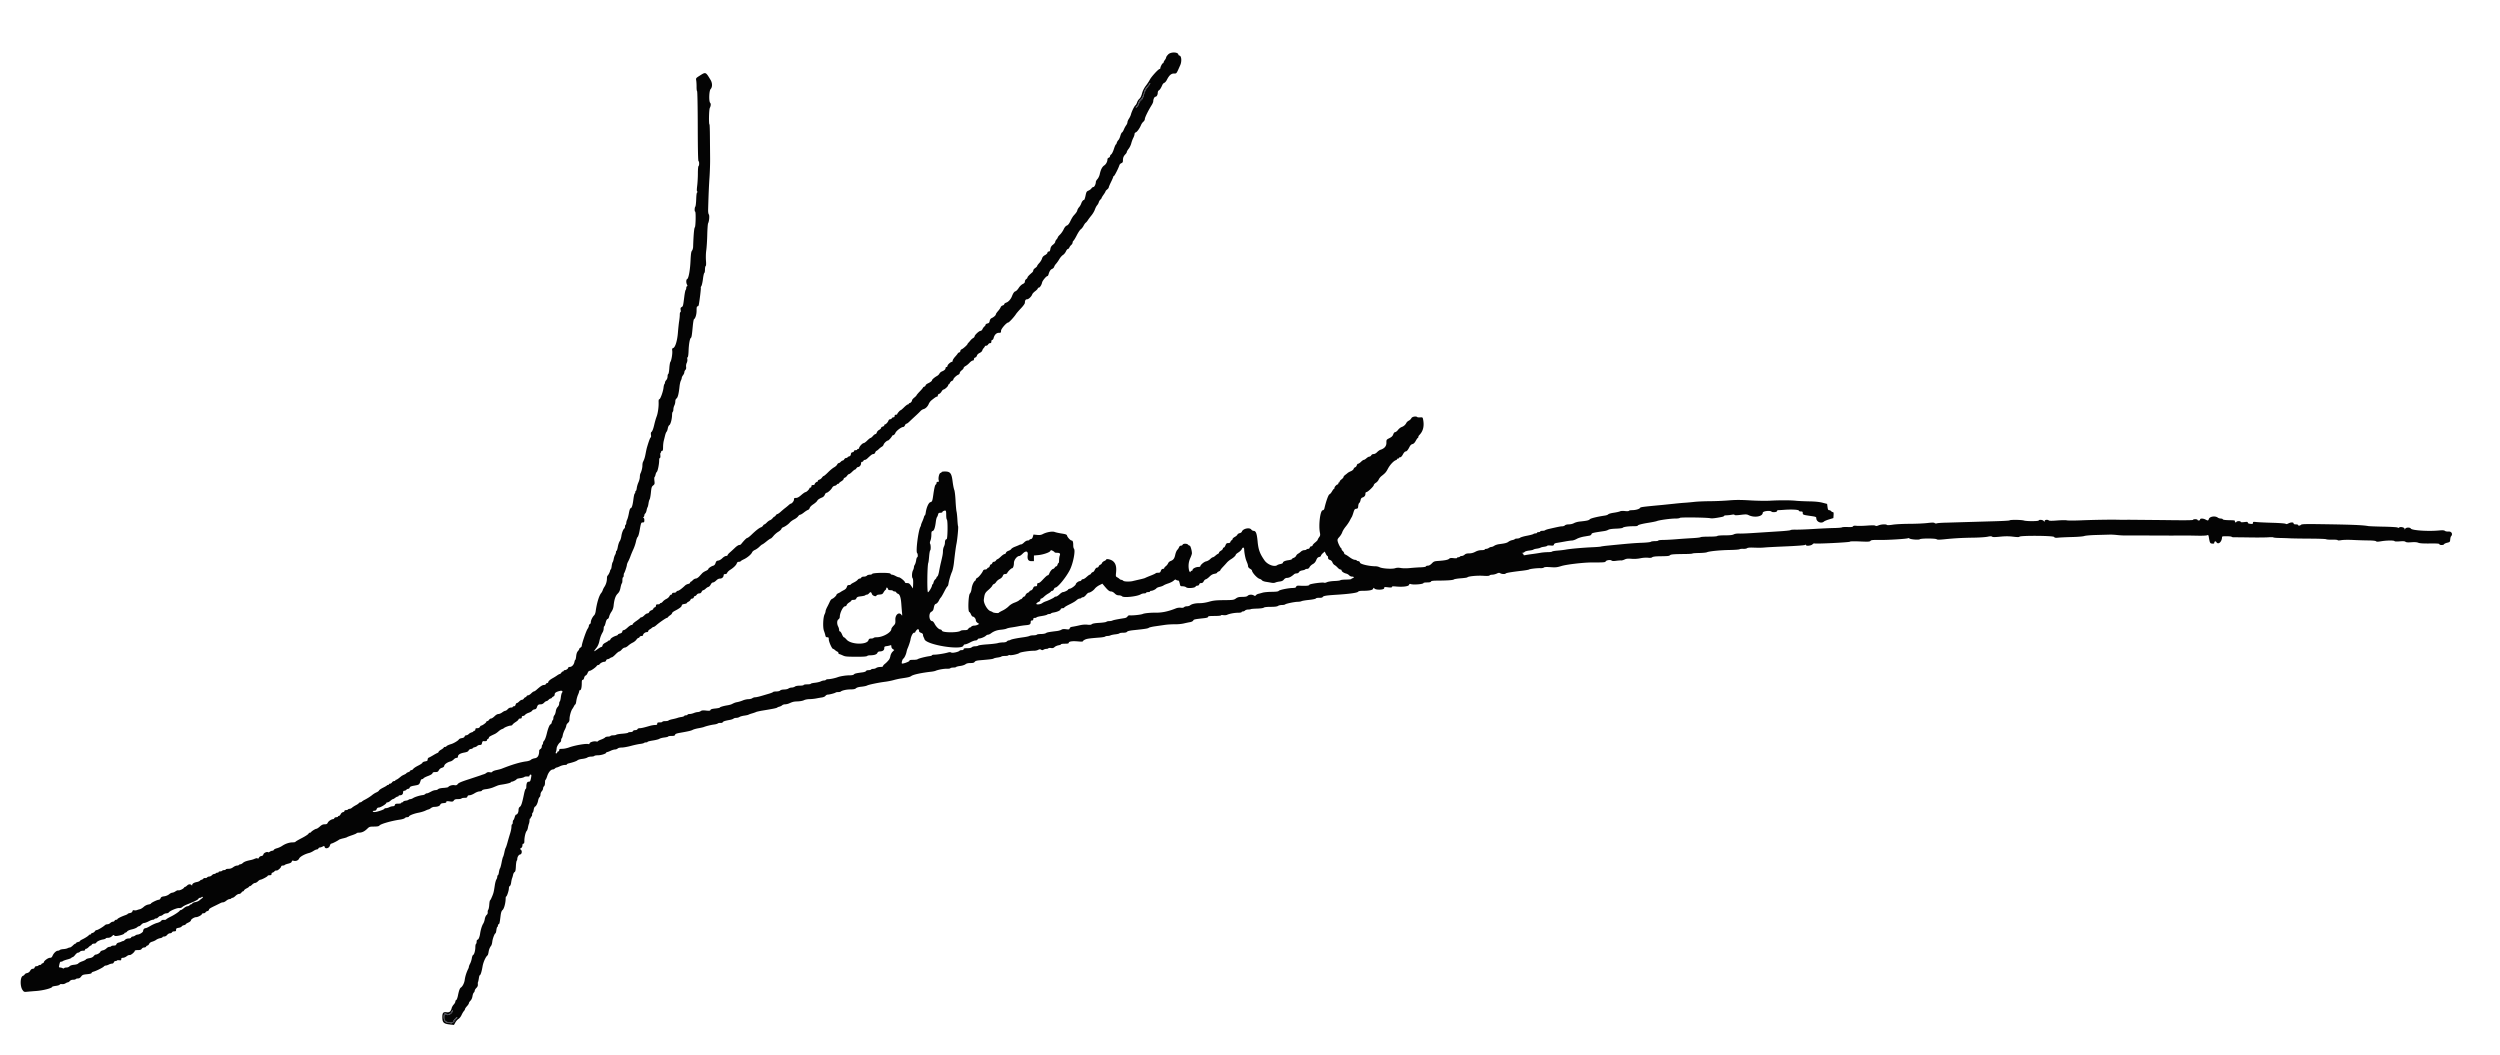<svg xmlns="http://www.w3.org/2000/svg" width="3876" height="1635" fill-rule="evenodd" xmlns:v="https://vecta.io/nano"><path d="M1781.995 129.75c-.002.412-1.24 2.12-2.75 3.793-3.569 3.957-4.825 6.252-5.738 10.49-.993 4.603-3.381 9.168-5.627 10.753-1.002.708-2.37 3.117-3.04 5.354s-1.809 4.294-2.529 4.571-1.311.921-1.311 1.431c0 2.469 3.788-1.491 4.865-5.087.67-2.235 2.28-4.759 3.579-5.61 1.664-1.09 2.881-3.528 4.117-8.246.965-3.685 2.921-8.218 4.347-10.075l4.425-5.75c1.009-1.306 1.346-2.374.75-2.374s-1.085.338-1.088.75M700.159 1568.551c-1.404 3.081-5.808 4.985-7.768 3.359-2.454-2.037-4.391-.267-4.391 4.012 0 6.166 1.709 8.95 5.903 9.616 1.978.315 4.465.751 5.526.97 1.903.393 6.571-3.578 6.571-5.591 0-.539.675-1.239 1.5-1.555s1.5-1.284 1.5-2.149c0-1.808-5.637 4.068-6.494 6.769-.737 2.32-10.212 1.141-12.152-1.513-2.594-3.547-1.5-11.665 1.263-9.372 2.051 1.703 6.87.088 9.219-3.089 1.18-1.596 1.765-3.136 1.301-3.423s-1.355.598-1.978 1.966" fill="#35384c"/><path d="M1811.25 84.333c-1.787 1.798-3.26 3.921-3.272 4.718s-.902 2.574-1.978 3.949-1.966 3.063-1.978 3.75-.439 1.25-.949 1.25c-1.067 0-4.073 5.649-4.073 7.654 0 .74-.537 1.346-1.193 1.346-1.836 0-12.733 11.933-15.037 16.466-1.128 2.219-3.94 6.509-6.25 9.534-2.75 3.6-4.789 7.708-5.903 11.89-1.106 4.15-2.539 7.047-4.088 8.266-1.311 1.031-2.93 3.556-3.598 5.61s-1.822 4.092-2.565 4.529c-1.554.915-5.892 9.774-6.956 14.205-.397 1.65-1.776 4.567-3.065 6.482s-2.345 4.442-2.345 5.615-.874 3.244-1.941 4.601-2.678 4.309-3.578 6.558-2.206 4.308-2.903 4.576-1.859 2.664-2.582 5.327-2.138 5.641-3.144 6.619-2.107 2.89-2.448 4.25-.966 2.472-1.387 2.472-1.792 3.189-3.045 7.087-3.11 7.607-4.125 8.241-1.847 1.915-1.847 2.845-.9 1.978-2 2.327-2 1.437-2 2.418c0 3.594-2.095 7.631-4.96 9.556-3.239 2.176-5.485 6.566-7.016 13.714-.553 2.579-2.134 5.907-3.514 7.396s-2.51 3.475-2.51 4.413c0 3.414-2.212 8.003-3.857 8.003-.914 0-2.245.933-2.957 2.074s-2.759 2.685-4.548 3.433c-2.942 1.229-3.385 1.988-4.624 7.926-.754 3.612-1.772 6.567-2.264 6.567-1.493 0-3.324 2.326-4.507 5.728-.618 1.775-2.068 4.241-3.222 5.48s-2.373 3.347-2.709 4.685c-.593 2.362-1.614 3.848-5.838 8.497-1.114 1.226-3.313 4.939-4.886 8.252-2.004 4.219-3.662 6.325-5.54 7.034-1.781.672-3.447 2.659-4.963 5.918-1.255 2.698-3.813 6.368-5.684 8.154s-3.401 3.717-3.401 4.292-.9 2.01-2 3.19-2 2.909-2 3.84-1.534 2.863-3.409 4.293c-2.506 1.911-3.589 3.664-4.088 6.618-.516 3.054-1.138 4.019-2.591 4.019-1.153 0-1.913.694-1.915 1.75-.001.998-1.613 2.609-3.75 3.75-2.658 1.419-4.038 2.999-4.747 5.438-.55 1.892-2.463 4.992-4.25 6.89s-3.251 3.951-3.253 4.562-1.35 2.01-2.997 3.11-2.996 2.77-2.997 3.711-.677 2.29-1.501 3c-5.135 4.419-7.502 6.961-7.502 8.057 0 .688-.9 1.813-2 2.5s-2 2.319-2 3.627c0 1.722-.94 2.823-3.411 3.996-1.95.925-4.628 3.558-6.25 6.145-1.562 2.49-3.82 4.779-5.018 5.086-1.841.472-3.552 2.939-5.465 7.878-1.654 4.269-5.425 8.533-8.422 9.522-1.889.623-3.434 1.765-3.434 2.537s-1.109 1.681-2.464 2.021-2.765 1.587-3.133 2.769-2.184 3.84-4.036 5.904-3.367 4.326-3.367 5.028c0 1.51-3.19 4.393-6.561 5.929-1.566.713-2.621 2.244-3.023 4.386-.488 2.601-1.224 3.423-3.517 3.926-1.594.35-2.899 1.251-2.899 2.001s-.794 1.952-1.765 2.67-2.312 2.545-2.979 4.057c-.717 1.625-1.999 2.75-3.135 2.75-2.193 0-9.121 6.505-9.121 8.565 0 .75-1.004 1.902-2.231 2.559s-3.062 2.25-4.077 3.54-2.486 2.987-3.269 3.77-1.423 1.688-1.423 2.012c0 1.13-7.064 7.439-9.024 8.062-1.087.345-1.976 1.466-1.976 2.492s-.9 2.151-2 2.5-2 .942-2 1.318-1.8 2.652-4 5.059-4 5.219-4 6.249-.468 1.874-1.04 1.874c-2.014 0-6.96 4.397-6.96 6.188 0 .997-.675 1.812-1.5 1.812s-1.5.707-1.5 1.571c0 2.038-1.763 3.712-5.525 5.249-1.664.68-3.464 2.225-4 3.434s-2.276 2.883-3.866 3.721c-3.285 1.733-7.609 5.404-7.609 6.461 0 1.223-2.365 3.077-6.25 4.899-2.062.967-3.75 2.382-3.75 3.145s-.9 1.671-2 2.02-2 .997-2 1.439-2.25 3.126-5 5.964-5 5.515-5 5.949-1.575 2.044-3.5 3.579-3.5 3.448-3.5 4.251c0 1.704-2.378 4.318-3.929 4.318-.589 0-1.071.45-1.071 1s-.639 1-1.421 1-3.446 2.025-5.921 4.5-4.859 4.5-5.297 4.5c-.997 0-5.361 5.011-5.361 6.156 0 .464-.9.844-2 .844-1.333 0-2 .667-2 2 0 1.296-.667 2-1.893 2-1.041 0-2.152.675-2.469 1.5s-1.459 1.5-2.539 1.5c-1.117 0-2.252.906-2.63 2.099-.767 2.415-3.997 5.901-5.469 5.901-.55 0-1 .626-1 1.392s-1.125 1.674-2.5 2.019-2.5 1.282-2.5 2.082-1.343 2.15-2.986 3-3.265 2.66-3.608 4.025-1.278 2.482-2.079 2.482-2.592 1.35-3.98 3-3.047 3.008-3.686 3.017-2.928 1.809-5.087 4-4.646 3.983-5.527 3.983c-1.88 0-7.047 5.575-7.047 7.603 0 .768-.675 1.397-1.5 1.397s-1.5.45-1.5 1-1.125 1-2.5 1c-1.502 0-2.5.571-2.5 1.43 0 .787-1.013 1.575-2.25 1.75-1.61.229-2.34 1.101-2.566 3.068-.223 1.94-1.031 2.927-2.75 3.358-1.339.336-2.434 1.012-2.434 1.502s-.884.892-1.965.892-2.446.9-3.035 2-1.66 2-2.38 2-2.125.9-3.12 2-2.425 2-3.176 2-1.841 1.041-2.421 2.313-2.697 3.185-4.706 4.25-6.212 4.524-9.339 7.687-6.164 5.75-6.749 5.75-1.803 1.13-2.709 2.512-2.715 2.78-4.023 3.108-2.377 1.223-2.377 1.988-.482 1.392-1.071 1.392c-1.385 0-3.929 2.544-3.929 3.929 0 .589-1.125 1.071-2.5 1.071-1.833 0-2.5.533-2.5 2 0 1.111-.667 2-1.5 2-.825 0-1.5.427-1.5.948 0 1.518-4.594 6.052-6.132 6.052-.771 0-3.717 2.025-6.547 4.5-3.717 3.252-6 4.5-8.232 4.5-2.657 0-3.089.362-3.089 2.59 0 2.296-3.255 6.285-5.205 6.377-.387.018-1.81 1.046-3.162 2.283a76.58 76.58 0 0 1-5.166 4.25c-1.491 1.1-4.565 3.688-6.833 5.75s-4.684 3.75-5.37 3.75-1.809.9-2.496 2-1.639 2-2.115 2-1.729 1.098-2.785 2.441-2.912 2.756-4.124 3.14-3.406 1.987-4.875 3.559-3.15 2.86-3.735 2.86-1.529.87-2.098 1.932-2.041 2.252-3.272 2.643c-2.651.841-8.093 5.112-14.879 11.675-2.701 2.612-5.528 4.75-6.282 4.75-1.144 0-5.227 4.108-9.693 9.75-.544.688-1.888 1.25-2.987 1.25s-3.976 1.912-6.394 4.25-5.98 5.6-7.917 7.25-3.542 3.563-3.567 4.25-1.095 1.25-2.378 1.25c-1.321 0-3.816 1.48-5.75 3.412-2.006 2.002-4.656 3.551-6.417 3.75-2.417.272-3.217 1.01-4.118 3.798-.769 2.378-1.916 3.673-3.668 4.141-3.108.831-7.64 4.024-7.683 5.413-.017.558-1.719 1.752-3.781 2.654s-4.525 2.471-5.472 3.486l-4.716 5.096c-1.678 1.821-3.999 3.258-5.278 3.267-1.256.01-3.344 1.135-4.639 2.5s-2.758 2.483-3.25 2.483-.895.619-.895 1.375-1.336 1.642-2.969 1.969-3.792 1.395-4.798 2.375c-4.799 4.671-9.72 8.281-11.287 8.281-.953 0-1.991.675-2.308 1.5-.336.877-1.835 1.5-3.607 1.5-2.028 0-3.031.497-3.031 1.5 0 .825-.685 1.5-1.521 1.5s-2.025 1.103-2.639 2.452-2.732 3.218-4.707 4.155-4.419 2.759-5.434 4.048-2.486 2.345-3.272 2.345-1.427.45-1.427 1-1.35 1-3 1c-2.378 0-3 .434-3 2.094a2.66 2.66 0 0 1-2 2.616c-1.1.288-2 1.169-2 1.959s-1.332 1.899-2.959 2.467-3.233 1.894-3.568 2.948c-.336 1.06-1.516 1.916-2.639 1.916-1.117 0-3.293 1.35-4.834 3s-3.5 3-4.352 3-1.908.562-2.348 1.25-3.162 2.825-6.048 4.75-5.249 4.063-5.25 4.75-.865 1.25-1.92 1.25-3.792 1.8-6.082 4-4.995 4-6.012 4c-1.139 0-1.972.842-2.168 2.191-.221 1.515-1.323 2.449-3.57 3.028-1.788.461-3.25 1.245-3.25 1.742s-1.012 1.19-2.25 1.54c-4.277 1.209-8.764 3.967-9.323 5.73-.309.973-1.169 1.769-1.911 1.769s-1.499.338-1.683.75-2.133 1.67-4.333 2.794c-2.537 1.296-4.117 2.851-4.32 4.25-.175 1.213-.895 2.206-1.6 2.206s-3.035 1.262-5.18 2.805c-7.654 5.504-7.876 5.312-2.242-1.937 1.566-2.015 3.321-6.021 3.943-9 1.336-6.407 2.714-10.185 5.423-14.868.796-1.375 1.453-3.962 1.461-5.75s.393-3.25.855-3.25 1.426-2.439 2.141-5.42c.864-3.603 1.888-5.574 3.053-5.879 1.028-.268 2.039-1.854 2.443-3.83.38-1.854 1.952-5.174 3.494-7.377 1.806-2.581 2.988-5.783 3.322-9 1.041-10.013 2.895-15.615 6.293-19.013 2.484-2.484 3.563-4.75 4.478-9.401.663-3.371 1.595-6.369 2.071-6.663s.865-2.533.865-4.976.45-4.441 1-4.441 1-1.275 1-2.833.291-3.125.647-3.481c.951-.951 4.282-10.902 4.32-12.906.018-.945.857-3.195 1.864-5s2.634-5.53 3.614-8.28 3.039-7.7 4.574-11 3.338-8.689 4.004-11.976 1.854-6.445 2.638-7.018 2.061-4.634 2.838-9.024c2.318-13.104 2.462-13.482 5.118-13.482 2.057 0 2.383-.479 2.383-3.5 0-2.056-.495-3.5-1.2-3.5-.933 0-.933-.267 0-1.2.66-.66 1.2-1.955 1.2-2.878s.628-2.198 1.395-2.835 1.708-2.83 2.09-4.873 1.047-4.164 1.478-4.714 1.109-3.25 1.504-6 1.186-5.565 1.754-6.257 1.447-5.366 1.951-10.39c.808-8.06 1.219-9.373 3.49-11.159 2.362-1.858 2.523-2.461 1.955-7.3-.341-2.9-.228-5.517.252-5.813s1.157-1.963 1.505-3.702 1.236-3.662 1.973-4.271c1.446-1.195 3.653-12.056 3.653-17.973 0-1.999.497-3.635 1.105-3.635.686 0 .96-1.516.724-4-.21-2.2-.032-4 .395-4s.776-.675.776-1.5.675-1.5 1.5-1.5c1.157 0 1.505-1.316 1.524-5.75.013-3.163.491-7.55 1.063-9.75l2.098-8.444c.583-2.444 1.617-5.001 2.299-5.683s1.528-3.048 1.882-5.259 1.408-4.448 2.348-4.974c1.924-1.076 4.18-9.493 4.244-15.831.023-2.305.492-4.469 1.042-4.809s1.003-2.054 1.006-3.809.679-4.48 1.5-6.055 1.494-4.363 1.494-6.194c0-2.124.68-3.805 1.879-4.645 1.978-1.385 3.506-7.479 4.675-18.644.366-3.49 1.288-7.54 2.049-9s1.387-3.38 1.391-4.268.906-2.759 2.006-4.158 2-3.452 2-4.563.724-2.745 1.608-3.629c1.073-1.073 1.446-2.677 1.122-4.822-.274-1.812.157-4.472.989-6.101.835-1.635 1.233-4.101.917-5.68-.322-1.61-.096-2.945.534-3.155.655-.219 1.22-4.167 1.413-9.876.341-10.104 1.893-18.959 3.497-19.95 1.137-.703 1.641-3.736 2.974-17.904.541-5.748 1.362-10.698 1.825-11 2.32-1.508 4.121-7.407 4.121-13.497 0-5.118.324-6.55 1.481-6.55.814 0 1.674-1.013 1.909-2.25 1.396-7.326 3.626-26.067 3.159-26.535-.306-.305.076-1.52.849-2.699s1.896-6.165 2.497-11.078 1.546-9.085 2.099-9.269 1.006-2.522 1.006-5.193.486-5.159 1.081-5.526c.717-.443.868-3.404.449-8.809-.353-4.542-.136-11.456.49-15.641.617-4.125 1.297-14.809 1.512-23.742s.805-17.033 1.313-18c1.721-3.272 2.445-12.204 1.119-13.801-.708-.854-1.165-3.92-1.075-7.22.62-22.717 1.222-36.804 2.148-50.237.588-8.525 1.003-21.8.923-29.5l-.278-33.25c-.072-10.588-.367-19.25-.657-19.251-1.332-.002-.859-23.09.528-25.748 1.648-3.16 1.865-6.424.517-7.801-2.233-2.283-1.709-18.747.68-21.319 2.921-3.146 2.886-9.311-.081-14.222-7.717-12.776-7.355-12.644-17.285-6.292-5.44 3.48-5.565 3.663-4.955 7.227.345 2.011.592 6.428.549 9.817s.325 6.408.817 6.712c.503.311.947 24.002 1.018 54.329.084 35.912.468 53.892 1.157 54.121 1.323.441 1.349 6.862.03 7.677-.566.35-1 5.269-1 11.335 0 5.895-.473 14.49-1.051 19.101-.788 6.28-.759 8.563.113 9.102s.855.823-.065 1.13c-.835.278-1.344 3.742-1.588 10.795-.197 5.713-.82 10.848-1.384 11.412-1.174 1.174-1.407 7.625-.275 7.625 1.338 0 .881 23.394-.479 24.5-1.084.883-2.072 12.16-2.64 30.143-.072 2.279-.861 4.979-1.754 6-1.25 1.431-1.773 5.068-2.282 15.857-.699 14.846-3.027 27.345-5.253 28.199-1.641.63-1.758 5.656-.199 8.569.858 1.603.858 2.232 0 2.518-.628.209-1.143 1.378-1.143 2.597s-.421 2.644-.935 3.167-1.442 5-2.062 9.95c-1.877 14.988-1.985 15.42-4.161 16.585-1.676.896-1.967 1.76-1.52 4.512.313 1.927.128 3.403-.425 3.403-.538 0-.961 1.688-.941 3.75s-.428 6.675-.997 10.25-1.414 11.45-1.881 17.5c-.977 12.676-4.139 23.067-7.327 24.079-1.637.52-1.9 1.273-1.496 4.286.573 4.269-1.252 15.218-2.873 17.24-.615.767-1.367 5.208-1.671 9.869-.306 4.689-1.034 8.634-1.632 8.833-.593.198-1.079 1.916-1.079 3.818 0 2.076-.799 4.317-2 5.605-1.1 1.181-2 2.872-2 3.759s-.406 2.038-.903 2.561-1.108 2.975-1.358 5.45c-.615 6.07-4.929 17.972-6.521 17.988-.886.008-1.224 1.475-1.096 4.762.277 7.103-1.151 17.176-3.154 22.25-.976 2.475-2.545 7.851-3.486 11.946-1.685 7.34-3.121 10.93-4.879 12.204-.493.357-.639 2.243-.323 4.191.328 2.015.141 3.685-.432 3.876-.884.295-2.713 5.173-5.731 15.283-.492 1.65-1.435 5.925-2.095 9.5-1.134 6.142-2.097 9.223-4.139 13.236-.486.955-.883 3.399-.883 5.429 0 3.605-1.361 9.085-3.123 12.571-.482.955-.877 3.343-.877 5.305s-.965 5.682-2.145 8.264-2.364 6.608-2.631 8.945-.876 4.25-1.354 4.25-.87.862-.87 1.917-.426 2.066-.946 2.25-1.434 4.28-2.031 9.103c-1.146 9.271-2.603 13.73-4.484 13.73-.634 0-1.731 3.319-2.468 7.47-.73 4.109-1.945 8.661-2.699 10.115s-1.372 3.691-1.372 4.97-.45 2.605-1 2.945-1 1.679-1 2.976-.337 2.507-.75 2.691c-1.714.761-4.176 6.797-4.848 11.884-.396 2.997-1.552 6.576-2.568 7.954s-2.343 5.315-2.948 8.75-1.502 6.245-1.993 6.245-.893.916-.893 2.035-.624 3.032-1.388 4.25-1.703 4.015-2.089 6.215-1.127 4.515-1.647 5.144-1.217 3.442-1.55 6.25-.992 5.106-1.465 5.106-.861.606-.861 1.346c0 1.72-2.834 7.433-4.063 8.193-.515.319-.937 2.285-.937 4.371 0 4.397-1.576 9.526-4.022 13.09-.943 1.375-2.051 3.625-2.462 5s-1.511 3.4-2.446 4.5c-3.287 3.867-6.791 15.519-8.546 28.416-.33 2.429-1.371 5.136-2.312 6.016-2.519 2.354-5.212 7.873-5.212 10.68 0 1.348-.675 2.71-1.5 3.026s-1.5 1.471-1.5 2.565-.949 3.321-2.108 4.949c-2.09 2.935-8.844 22.767-8.875 26.063-.01.943-.917 2.196-2.017 2.785s-2 1.588-2 2.221-.927 2.137-2.06 3.343c-1.353 1.44-2.258 4.119-2.64 7.814-.319 3.092-.917 5.622-1.329 5.622s-1.029 1.496-1.372 3.325c-.797 4.248-3.984 7.675-7.138 7.675-1.354 0-2.461.513-2.461 1.14 0 1.537-3.089 3.789-5.25 3.828-.962.018-1.75.482-1.75 1.032s-.567 1-1.259 1-1.822.9-2.509 2-1.738 2-2.336 2-2.505 1.013-4.237 2.25a72.57 72.57 0 0 1-6.38 3.989c-4.378 2.357-7.279 4.941-7.279 6.483 0 .703-.689 1.278-1.531 1.278s-1.791.675-2.107 1.5-1.7 1.5-3.075 1.5c-2.352 0-5.047 1.759-11.554 7.541-1.522 1.353-3.322 2.471-4 2.487s-2.545 1.365-4.15 3-3.755 2.972-4.781 2.972-2.124.675-2.44 1.5-1.095 1.5-1.728 1.5-1.715.9-2.402 2-2.067 2-3.066 2-2.874 1.125-4.166 2.5-2.937 2.5-3.655 2.5-1.589 1.125-1.934 2.5c-.393 1.564-1.336 2.5-2.519 2.5-1.041 0-1.892.45-1.892 1s-1.269 1-2.82 1c-1.761 0-3.635.938-4.993 2.5-1.196 1.375-2.882 2.5-3.747 2.5s-3.048 1.125-4.851 2.5-4.428 2.5-5.833 2.5c-1.588 0-3.882 1.326-6.056 3.5-1.925 1.925-4.337 3.5-5.359 3.5s-2.422.9-3.109 2-1.92 2-2.74 2-1.511.563-1.534 1.25c-.043 1.249-6.299 5.75-7.992 5.75-.493 0-1.377.9-1.966 2-.701 1.31-2.094 2-4.035 2-2.298 0-2.965.45-2.965 2 0 1.111-.667 2-1.5 2-.825 0-1.5.401-1.5.892s-1.237 1.201-2.75 1.581-3.555 1.553-4.539 2.608-2.714 1.919-3.844 1.919c-1.172 0-2.266.81-2.547 1.886-.337 1.289-1.745 2.086-4.445 2.518-2.173.348-4.202 1.284-4.508 2.081-.589 1.536-7.87 5.944-11.629 7.041-4.066 1.186-7.738 2.95-7.738 3.718 0 .416-.9.756-2 .756s-2 .437-2 .97-1.797 1.996-3.992 3.25-3.996 2.79-4 3.413-.796 1.403-1.758 1.732-4 1.965-6.75 3.635-5.788 3.305-6.75 3.635c-.985.336-1.75 1.602-1.75 2.894 0 1.898-.691 2.412-4 2.971-2.221.375-4 1.243-4 1.951 0 .701-2.945 2.724-6.544 4.496s-7.083 4.084-7.741 5.137-1.988 1.916-2.956 1.916-1.759.473-1.759 1.052-1.35 1.523-3 2.098-3 1.342-3 1.704-1.462 1.305-3.25 2.096-3.7 1.794-4.25 2.229l-4.144 3.306c-1.73 1.383-3.642 2.515-4.25 2.515s-1.106.45-1.106 1-.896 1-1.992 1-2.553.9-3.24 2-2.041 2-3.009 2-1.759.45-1.759 1-.637 1-1.417 1-1.566.338-1.75.75-2.877 2-5.986 3.527-5.916 3.46-6.236 4.295-2.11 2.156-3.976 2.936-4.689 2.508-6.272 3.84c-2.973 2.501-8.002 5.708-12.363 7.882-1.375.686-3.095 1.814-3.821 2.508s-1.942 1.262-2.701 1.262-1.738.567-2.178 1.26-2.571 2.155-4.735 3.25-4.752 2.778-5.75 3.74-2.688 1.75-3.756 1.75-2.219.45-2.559 1-1.716 1-3.059 1c-1.45 0-2.441.581-2.441 1.43 0 .787-1.008 1.575-2.241 1.75-1.264.181-2.813 1.518-3.554 3.07-.723 1.513-1.965 2.75-2.76 2.75s-1.445.45-1.445 1-1.139 1-2.531 1-2.791.675-3.107 1.5-1.134 1.5-1.815 1.5c-2.575 0-7.261 3.078-8.361 5.491-.917 2.012-1.867 2.509-4.793 2.509-2.767 0-4.588.847-7.525 3.5-2.13 1.925-4.566 3.5-5.411 3.5-1.56 0-7.679 3.875-8.29 5.25-.184.412-.955.75-1.715.75s-1.82.819-2.356 1.82-5.276 4.028-10.535 6.727-9.561 5.254-9.561 5.68-1.913.78-4.25.788c-5.208.017-11.297 2.059-16.333 5.477-2.086 1.416-5.703 3.055-8.037 3.643s-4.485 1.697-4.781 2.467-1.35 1.398-2.345 1.398-2.75.659-3.9 1.465-2.343 1.212-2.651.905c-1.408-1.409-6.73.891-7.298 3.152-.405 1.613-1.429 2.461-3.226 2.671-1.562.182-3.104 1.258-3.792 2.645-.666 1.343-1.435 1.894-1.805 1.294-.63-1.018-1.998-.82-6.082.883-1.1.459-3.125 1.062-4.5 1.34-6.97 1.41-10.398 2.67-12.411 4.561-1.22 1.146-2.95 2.084-3.844 2.084s-1.905.45-2.245 1-1.747 1-3.126 1-3.982 1.125-5.785 2.5c-2.281 1.74-4.541 2.5-7.433 2.5-2.286 0-4.156.45-4.156 1s-1.098 1-2.441 1-2.719.45-3.059 1-1.716 1-3.059 1-2.441.45-2.441 1-.873 1-1.941 1-2.219.45-2.559 1-1.422 1-2.404 1-2.601.9-3.596 2-2.81 2-4.033 2-2.744.629-3.381 1.397-1.962 1.187-2.943.93-2.369.24-3.085 1.103-1.868 1.57-2.558 1.57-1.776.628-2.413 1.395-2.773 1.699-4.746 2.069c-4.491.842-7.341 2.58-7.341 4.477 0 1.135-.267 1.192-1.2.259-1.782-1.782-4.543-1.457-6.8.8-1.1 1.1-2.428 2-2.95 2s-1.31.599-1.75 1.331c-1.155 1.922-7.156 4.662-8.816 4.025-.777-.299-2.736.399-4.353 1.551s-3.848 2.093-4.959 2.093-3.359 1.127-4.996 2.506c-1.785 1.502-4.852 2.762-7.658 3.147-3.678.504-4.871 1.144-5.574 2.994-.515 1.356-1.717 2.353-2.837 2.353-2.352 0-12.107 4.774-12.107 5.925 0 .451-1.773 1.103-3.941 1.45-2.35.375-5.277 1.855-7.25 3.664-1.82 1.669-4.434 3.274-5.809 3.567s-3.467.921-4.649 1.396-3.122.609-4.309.299c-1.621-.424-2.298-.039-2.711 1.542-.374 1.428-1.645 2.313-3.941 2.744-1.865.349-3.39.945-3.39 1.323s-1.687 1.272-3.75 1.985c-6.115 2.115-12.25 5.217-12.25 6.194 0 .501-.852.911-1.893.911s-2.152.675-2.469 1.5-1.489 1.5-2.607 1.5-2.931.9-4.031 2-3.093 2-4.429 2-3.023.573-3.75 1.274c-2.777 2.678-11.243 7.726-12.957 7.726-.987 0-2.248.848-2.802 1.885s-2.146 2.17-3.536 2.519-2.526 1.076-2.526 1.615-.637.981-1.417.981-1.566.337-1.75.75c-.501 1.129-5.85 4.629-10.083 6.599-2.062.96-3.75 2.138-3.75 2.618s-1.35 1.171-3 1.533-3 1.073-3 1.579-.485.921-1.077.921-2.427 1.35-4.077 3-3.67 3-4.489 3-2.425.501-3.57 1.114-4.083 1.24-6.529 1.394-4.944.778-5.552 1.386-1.965 1.106-3.015 1.106c-2.518 0-6.421 3.698-8.179 7.75-1.114 2.568-2.003 3.25-4.238 3.25-2.793 0-9.274 4.806-9.274 6.876 0 .544-.9 1.275-2 1.624s-2 1.054-2 1.567-.873.933-1.941.933-2.219.45-2.559 1-1.664 1-2.942 1c-1.484 0-2.514.724-2.848 2s-1.367 2.002-2.866 2.006c-1.557.005-2.92 1.018-4.058 3.018-1.123 1.974-2.789 3.227-4.836 3.636-1.717.343-3.37 1.27-3.672 2.059s-1.583 1.827-2.845 2.307c-4.227 1.607-4.57 16.165-.514 21.86 2.193 3.081 2.539 3.206 7.441 2.706 2.827-.288 8.965-.802 13.64-1.142 11.155-.812 25-4.455 25-6.579 0-.352 2.503-.953 5.562-1.335s5.776-1.254 6.038-1.937c.289-.751 1.648-1.07 3.44-.806 1.722.252 3.996-.242 5.427-1.179 1.354-.888 3.053-1.614 3.776-1.614s2.083-.9 3.025-2c1.098-1.283 2.95-2 5.163-2 1.898 0 3.729-.45 4.069-1s1.857-1 3.371-1c1.886 0 3.437-.925 4.925-2.938 1.925-2.603 2.97-3.016 9.188-3.629 4.618-.455 7.016-1.123 7.016-1.954 0-.694 1.238-1.564 2.75-1.932 3.978-.97 14.863-6.375 16.283-8.087.667-.803 2.005-1.46 2.975-1.46s3.052-.672 4.628-1.494 3.846-1.496 5.047-1.5c1.3-.004 2.439-.814 2.817-2.006.349-1.1 1.478-2 2.508-2s2.106-.375 2.389-.833 1.885-.632 3.559-.387c2.573.378 3.044.12 3.044-1.667 0-1.63.629-2.121 2.75-2.149 1.512-.02 4.038-1.089 5.612-2.377s3.657-2.133 4.629-1.879c1.805.472 8.009-4.698 8.009-6.674 0-.569 2.142-1.034 4.759-1.034 3.677 0 5.044-.455 6.009-2 .713-1.141 2.332-2 3.772-2 1.387 0 2.782-.675 3.098-1.5s1.212-1.5 1.99-1.5 1.929-1.127 2.556-2.505c.742-1.629 2.439-2.855 4.848-3.504 2.039-.549 4.778-1.831 6.087-2.85s4.069-2.162 6.131-2.541 3.75-1.12 3.75-1.645 1.173-.955 2.606-.955c1.589 0 3.374-.976 4.573-2.5 1.145-1.456 2.993-2.5 4.425-2.5 1.352 0 2.718-.675 3.034-1.5.328-.855 1.82-1.5 3.469-1.5 2.391 0 2.893-.418 2.893-2.412 0-2.042.625-2.518 4.07-3.1 2.238-.378 4.301-1.29 4.583-2.027s1.826-1.627 3.431-1.979 2.916-1.023 2.916-1.489 1.8-1.642 4-2.613 4.003-2.466 4.006-3.322c.008-1.777 5.22-5.058 8.034-5.058 2.725 0 8.907-3.286 8.935-4.75.014-.687 1.164-1.25 2.556-1.25s2.775-.634 3.073-1.41 1.633-1.684 2.968-2.019 2.428-1.251 2.428-2.035c0-1.47 1.557-2.457 11-6.98l7.236-3.595c.955-.529 2.608-.961 3.674-.961s3.274-1.125 4.908-2.5 3.892-2.5 5.017-2.5 2.325-.45 2.665-1 1.301-1 2.136-1 2.868-1.35 4.518-3c1.677-1.677 4.065-3 5.414-3 1.332 0 2.975-.897 3.664-2s1.768-2 2.402-2 1.411-.676 1.728-1.501 2.165-2.26 4.107-3.186 3.531-2.05 3.531-2.498.597-.815 1.326-.815 2.382-1.125 3.674-2.5 3.283-2.508 4.424-2.517 3.136-1.135 4.431-2.5 2.946-2.483 3.668-2.483c2.025 0 11.477-4.985 11.477-6.053 0-.521 1.35-.947 3-.947 2.333 0 3-.444 3-2 0-1.1.605-2 1.345-2s2.132-.87 3.094-1.933 2.401-1.682 3.198-1.376c1.583.607 7.29-4.404 7.335-6.441.016-.687 1.126-1.25 2.469-1.25s2.691-.405 2.997-.9 2.764-1.429 5.462-2.076c3.495-.839 5.058-1.756 5.433-3.19.397-1.517 1.042-1.85 2.619-1.349 3.63 1.152 7.49-.327 8.846-3.39 1.262-2.852 8.779-7.007 15.702-8.681 1.65-.399 4.567-1.78 6.482-3.069s4.292-2.345 5.282-2.345 2.058-.675 2.374-1.5 1.315-1.503 2.219-1.506 2.84-.631 4.304-1.395c2.428-1.266 2.706-1.216 3.174.575.923 3.53 6.881 2.102 8.028-1.924.51-1.788 1.512-3.25 2.229-3.25 1.349 0 9.802-4.252 11.878-5.975.649-.539 3.621-1.529 6.605-2.201s5.65-1.49 5.925-1.816 3.763-1.689 7.75-3.028 7.25-2.782 7.25-3.207 1.688-.776 3.75-.779c4.478-.008 8.452-1.933 12.835-6.219 3.003-2.935 3.742-3.164 10.408-3.223 5.352-.047 7.472-.467 8.342-1.654 1.764-2.408 18.712-7.273 31.665-9.088 3.575-.501 7-1.564 7.61-2.361s2.298-1.449 3.75-1.449 2.64-.448 2.64-.995c0-1.511 7.719-4.579 14.976-5.952 3.562-.674 8.259-2.086 10.438-3.139s4.44-1.924 5.024-1.936 2.187-.902 3.562-1.978 3.681-1.966 5.125-1.978c5.203-.044 8.483-1.212 9.424-3.357.722-1.644 1.975-2.239 5.201-2.472 3.022-.219 4.25-.752 4.25-1.844 0-1.272.875-1.416 5.082-.838 4.476.616 5.258.448 6.557-1.406 1.157-1.651 2.527-2.105 6.359-2.105 2.686 0 5.162-.45 5.502-1s2.434-1 4.653-1c3.193 0 4.143-.417 4.557-2 .369-1.41 1.364-2 3.372-2 1.567 0 4.977-1.35 7.579-3 2.714-1.721 6.093-3 7.928-3s3.428-.603 3.742-1.42c.34-.887 2.729-1.659 6.357-2.056 3.197-.349 8.062-1.569 10.812-2.71l7-2.883c1.1-.444 3.575-1.032 5.5-1.307 7.998-1.143 15-2.881 15-3.723 0-.496.606-.901 1.346-.901 1.879 0 7.654-2.976 7.654-3.944 0-.439 2.351-1.11 5.225-1.491s5.849-1.212 6.612-1.845 2.911-1.019 4.775-.859c2.541.219 3.388-.102 3.388-1.284 0-.868.725-1.577 1.611-1.577 1.314 0 1.489.693.947 3.75-1.138 6.421-1.595 7.25-4 7.25-2.356 0-3.558 2.887-3.558 8.542 0 1.26-.451 2.442-1.003 2.626s-1.646 3.483-2.433 7.333c-2.951 14.437-4.398 18.977-6.49 20.366-1.451.963-2.084 2.466-2.106 5.005-.032 3.728-1.84 7.128-3.79 7.128-.605 0-1.58 1.781-2.167 3.958s-1.503 4.228-2.038 4.559-.973 1.924-.973 3.542-.45 2.941-1 2.941-1 1.741-1 3.87-.923 6.741-2.05 10.25-2.958 9.744-4.066 13.857-2.387 7.937-2.841 8.5-1.374 3.723-2.043 7.023-1.581 6.451-2.025 7.002-1.468 4.491-2.273 8.754-1.91 8.312-2.456 8.998-1.303 3.384-1.681 5.996-1.11 4.75-1.626 4.75-.939 1.025-.939 2.277-.623 3.167-1.384 4.253-1.857 5.125-2.437 8.973c-1.738 11.541-2.001 12.512-5.561 20.497-.613 1.375-1.465 2.759-1.894 3.076s-.958 3.38-1.177 6.808-.917 6.857-1.551 7.621-1.007 2.502-.829 3.862c.204 1.559-.447 3.149-1.764 4.303-1.215 1.065-2.383 3.711-2.796 6.33-.389 2.475-1.465 5.625-2.39 7-1.882 2.798-3.964 9.466-4.84 15.5-.775 5.341-2.579 9.5-4.121 9.5-.723 0-1.256 1.248-1.256 2.941 0 1.618-.45 3.219-1 3.559s-1.003 2.504-1.006 4.809c-.007 5.428-1.755 11.662-3.453 12.314-.734.281-1.644 2.58-2.023 5.108s-1.551 6.204-2.604 8.168-1.914 4.147-1.914 4.85-.397 2.06-.883 3.015c-2.851 5.604-4.863 11.924-5.64 17.716-.629 4.686-3.424 10.118-6.046 11.746-1.56.97-2.989 4.962-4.463 12.465-.669 3.404-1.835 6.428-2.592 6.718s-1.376 1.377-1.376 2.414-1.121 3.095-2.492 4.573-2.792 3.907-3.159 5.396c-1.353 5.489-3.444 7.236-7.906 6.609-5.182-.728-6.674.935-6.674 7.441 0 8.52 2.028 10.492 11.895 11.566l6.163.672 2.181-3.88c1.199-2.134 3.411-4.607 4.914-5.495s3.593-3.547 4.643-5.91 2.702-5.167 3.672-6.234 1.763-2.481 1.763-3.144 1.35-2.651 3-4.417 3-3.859 3-4.651 1.096-2.536 2.436-3.876c1.494-1.494 2.696-4.17 3.109-6.922.37-2.468 1.299-5.006 2.064-5.641s1.391-1.938 1.391-2.896 1.162-2.903 2.581-4.322c1.791-1.792 2.491-3.44 2.287-5.387-.162-1.544-.031-3.256.291-3.806s.896-3.137 1.275-5.749 1.001-4.75 1.383-4.75c1.233 0 2.934-5.305 4.305-13.426 1.187-7.03 4.932-15.289 7.969-17.574.365-.275 1-2.508 1.41-4.962.723-4.325 1.791-6.924 4.122-10.038.617-.825 1.346-3.525 1.62-6 .517-4.683 3.69-13 4.958-13 .402 0 1.029-2.25 1.393-5s1.056-5 1.535-5 .871-.9.871-2 .42-2 .933-2c1.278 0 1.824-2.141 3.004-11.777.816-6.66 1.48-8.711 3.405-10.5 2.328-2.165 4.658-11.212 4.658-18.088 0-1.449.344-2.635.765-2.635 1.144 0 4.235-9.325 4.235-12.777 0-1.687.628-3.25 1.43-3.558.822-.315 1.702-2.593 2.069-5.357.351-2.644 1.031-5.708 1.511-6.808s1.16-3.46 1.51-5.244 1.378-3.659 2.284-4.166c1.256-.703 1.737-2.789 2.02-8.756.205-4.309.778-8.262 1.274-8.784s.902-1.739.902-2.703c0-3.155 2.231-6.738 4.387-7.045 2.774-.396 3.552-5.642 1.102-7.434-1.551-1.134-1.518-1.333.414-2.54 1.306-.815 2.097-2.35 2.097-4.069 0-1.786.529-2.759 1.5-2.759 1.114 0 1.5-1.173 1.5-4.557 0-5.545 1.897-13.478 3.641-15.225.704-.705 1.552-2.955 1.883-5s1.025-4.752 1.54-6.015.936-3.626.936-5.25.45-2.953 1-2.953 1-.675 1-1.5.45-1.5 1-1.5 1-1.35 1-3 .399-3 .886-3 1.185-1.985 1.548-4.411 1.292-4.654 2.062-4.949c1.819-.698 4.064-5.185 4.897-9.79.363-2.007 1.323-4.199 2.133-4.872s1.474-2.537 1.474-4.142.9-3.886 2-5.066 2-3.132 2-4.336.675-2.749 1.5-3.434c.915-.76 1.5-2.951 1.5-5.622 0-2.408.368-4.378.817-4.378s1.617-2.535 2.594-5.634c1.851-5.872 5.607-10.366 8.664-10.366.98 0 2.457-.675 3.282-1.5s2.004-1.5 2.62-1.5 2.982-.9 5.259-2 5.63-2 7.452-2 3.312-.398 3.312-.883 1.012-1.124 2.25-1.418c7.309-1.734 12.883-3.689 14.159-4.965.803-.804 4.124-1.762 7.38-2.131s6.773-1.315 7.815-2.104 3.782-1.45 6.087-1.467 4.469-.482 4.809-1.032 2.915-1 5.723-1c4.962 0 12.777-2.564 12.777-4.192 0-.445.59-.808 1.312-.808s3.175-.9 5.452-2 5.318-2 6.759-2 3.295-.675 4.12-1.5c.918-.918 3.369-1.5 6.318-1.5 2.65 0 9.03-1.142 14.178-2.537s11.611-2.785 14.361-3.088 5.428-.961 5.95-1.462 1.985-.913 3.25-.913 2.3-.372 2.3-.827 3.689-1.392 8.198-2.082 9.09-1.88 10.181-2.644 4.601-1.685 7.802-2.047 5.819-1.05 5.819-1.529 2.292-.871 5.094-.871c4.051 0 5.189-.366 5.561-1.788.347-1.327 2.194-2.092 7.156-2.966 14.073-2.477 17.768-3.334 20.193-4.679 1.378-.765 5.428-1.895 9-2.512s7.396-1.497 8.496-1.955c3.197-1.331 11.655-3.377 16-3.87 2.2-.25 4.619-.956 5.375-1.569s2.63-.982 4.163-.821c1.617.17 3.14-.304 3.625-1.128.833-1.414 2.948-2.1 11.136-3.615 2.364-.437 4.817-1.313 5.45-1.946s2.536-1.151 4.228-1.151 3.966-.619 5.05-1.376 4.448-1.707 7.473-2.112 5.95-1.054 6.5-1.444 3.025-1.283 5.5-1.985 5.278-1.682 6.23-2.176 5.901-1.575 11-2.401c14.884-2.412 21.235-3.72 21.77-4.484.275-.393 1.792-1.031 3.371-1.417s3.523-1.357 4.321-2.154 2.813-1.451 4.478-1.451 4.446-.627 6.179-1.393c6.007-2.655 7.183-2.928 13.651-3.167 3.575-.132 7.85-.958 9.5-1.834s5.475-1.623 8.5-1.659 7.75-.518 10.5-1.071 6.798-1.259 8.996-1.569c2.267-.32 4.563-1.373 5.307-2.435.721-1.03 2.297-1.892 3.504-1.916 2.822-.057 11.38-2.309 12.311-3.241.394-.393 2.14-.715 3.882-.715s3.475-.308 3.852-.685c1.779-1.779 8.802-3.383 15.035-3.435 5.149-.042 7.365-.503 8.787-1.827 1.212-1.13 4.238-1.989 8.358-2.374 3.551-.331 7.472-1.149 8.712-1.817 2.594-1.396 17.983-4.594 28.256-5.873 3.85-.479 9.7-1.639 13-2.577s8.475-2.075 11.5-2.526c11.746-1.75 13.581-2.197 16-3.896 3.139-2.204 15.992-4.939 31-6.597 2.475-.274 5.4-.892 6.5-1.373 3.944-1.728 13.086-3.384 17.692-3.206 2.581.1 4.97-.268 5.309-.816s2.364-.998 4.499-.998 4.128-.397 4.428-.883 3.125-1.206 6.277-1.599 6.819-1.571 8.148-2.617c1.685-1.326 4.023-1.901 7.725-1.901 4.061 0 5.618-.442 6.624-1.879s3.086-2.027 8.807-2.507c15.259-1.282 19.516-1.832 20.516-2.649.564-.46 3.386-1.15 6.272-1.533s5.489-1.086 5.784-1.564 2.734-.868 5.419-.868 5.148-.43 5.473-.956 1.274-.695 2.109-.374c2.061.791 13.273-1.667 14.864-3.259 1.334-1.334 16.393-3.646 22.663-3.479 1.985.052 4.858-.552 6.383-1.344 2.164-1.122 3.185-1.182 4.641-.273 1.434.896 2.328.878 3.853-.074 1.093-.683 3.091-1.241 4.441-1.241s2.715-.42 3.032-.934 2.107-.686 3.975-.383c2.565.416 3.937.049 5.597-1.497 1.21-1.127 3.947-2.344 6.084-2.705s3.885-1.067 3.885-1.569 2.7-.912 6-.912c4.584 0 6-.343 6-1.455 0-2.08 5.731-2.899 14.522-2.075 4.953.464 7.478.35 7.478-.338 0-.571 1.463-1.708 3.25-2.527 3.066-1.405 6.438-1.87 23.25-3.205 3.85-.306 7.428-.971 7.95-1.478s2.216-.922 3.764-.922 3.595-.428 4.55-.951 4.316-1.23 7.47-1.57 5.993-1.037 6.309-1.549 2.861-.93 5.656-.93c3.405 0 5.449-.504 6.199-1.53.762-1.042 4.14-1.841 10.61-2.509 17.039-1.76 21.724-2.494 23.118-3.624.756-.611 4.974-1.63 9.374-2.264l15.5-2.24c4.125-.599 10.999-1.013 15.276-.921s10.577-.493 14-1.302 7.906-1.746 9.962-2.083c2.121-.348 4.161-1.403 4.715-2.439.974-1.821 1.772-1.992 17.297-3.724 3.869-.432 5.75-1.087 5.75-2.003 0-1.057 2.231-1.361 10-1.361 5.553 0 10-.417 10-.937s1.6-.678 3.555-.36 4.542.124 5.75-.43c3.962-1.816 11.625-3.273 17.209-3.273 3.017 0 5.486-.45 5.486-1s.868-1 1.929-1 2.603-.675 3.428-1.5 3.032-1.5 4.905-1.5 3.667-.262 3.987-.583 4.649-.697 9.619-.838c5.328-.15 9.647-.761 10.523-1.488.942-.782 4.871-1.234 10.73-1.234 6.394 0 9.874-.44 11.284-1.428 1.122-.786 3.875-1.429 6.118-1.429s4.504-.423 5.027-.94c1.261-1.248 14.946-4.058 19.766-4.059 2.098-.001 4.612-.427 5.585-.948s6.192-1.4 11.596-1.952c5.596-.573 10.149-1.528 10.576-2.219.438-.709 2.635-1.142 5.285-1.041 2.938.111 4.819-.312 5.339-1.2 1.073-1.832 5.166-2.501 21.803-3.56 19.703-1.255 31.785-2.953 33.11-4.655.742-.953 3.101-1.426 7.111-1.426 10.098 0 15.363-1.054 16.171-3.236.647-1.751.845-1.785 2.035-.352 2.206 2.658 15.073 2.264 15.073-.462 0-1.914.397-2.004 6-1.37 4.548.514 6 .37 6-.595s1.584-1.126 6.5-.667c10.283.96 19.324-.189 20.074-2.552.474-1.492 1.124-1.773 2.772-1.199 4.183 1.457 19.654.121 19.654-1.697 0-.479 2.489-.87 5.531-.87 3.758 0 5.7-.439 6.057-1.368.389-1.015 2.903-1.384 9.718-1.427 15.891-.1 24.386-.706 25.814-1.841.759-.603 5.643-1.406 10.854-1.783s9.71-1.038 10-1.466c1.092-1.619 14.818-3 24.132-2.428 6.68.41 9.819.243 10.309-.549.386-.626 2.236-1.138 4.11-1.138s5.02-.769 6.991-1.709c2.897-1.382 3.956-1.477 5.521-.5 2.226 1.39 7.592 1.619 8.372.356.573-.926 9.372-2.416 25.091-4.248 5.5-.641 10.45-1.505 11-1.921 1.303-.984 12.917-2.343 17.842-2.086 2.113.11 4.49-.337 5.28-.994 1.013-.84 4.086-1.005 10.379-.559 7.752.551 9.973.315 16.719-1.77 7.996-2.473 34.422-5.562 47.28-5.528 17.819.048 20.836-.171 21.364-1.547.752-1.959 7.29-3.026 9.139-1.491 1.055.875 3.142 1.003 7.239.445 3.167-.431 6.581-.674 7.587-.54s3.449-.524 5.429-1.463c2.812-1.335 5.146-1.578 10.671-1.111 4.512.381 9.519.084 13.837-.82 3.877-.811 8.886-1.165 11.732-.828 3.432.407 5.466.174 6.583-.753 1.061-.88 4.766-1.39 10.768-1.481 13.993-.213 15.407-.356 16.83-1.702 1.403-1.328 5.55-1.651 23.571-1.838 6.188-.064 11.254-.408 11.259-.764s4.553-.711 10.108-.787 11.064-.598 12.242-1.158c3.337-1.587 20.782-3.319 35.641-3.538 7.425-.11 14.157-.614 14.959-1.121s3.414-.8 5.803-.654 5.004-.281 5.811-.95c.926-.769 4.134-1.126 8.697-.967 10.371.36 13.54.32 19.73-.253 3.025-.28 17.65-1.023 32.5-1.652s27.787-1.579 28.75-2.114c1.152-.639 1.75-.626 1.75.038 0 1.93 7.886 1.122 10.036-1.028 1.121-1.121 2.468-1.771 2.994-1.446 1.598.988 54.398-1.592 55.077-2.691.402-.65 5.922-.777 15.586-.358 12.935.56 15.142.434 16.274-.929 1.081-1.303 3.505-1.546 13.921-1.399 12.835.182 42.495-1.642 44.24-2.72.528-.326 1.502-.159 2.166.371 1.959 1.568 14.591 2.548 16.151 1.254 1.826-1.516 24.289-1.511 26.117.005 1.006.835 4.159.84 12.148.017 15.318-1.577 27.491-2.248 45.29-2.494 8.525-.119 18.137-.76 21.36-1.426 4.299-.888 6.216-.915 7.196-.102s4.298.812 12.356.007c8.065-.806 13.481-.803 20.19.013 6.547.796 9.359.806 9.835.036 1.246-2.015 52.16-1.69 53.647.343.999 1.367 2.302 1.568 7.07 1.092 3.216-.322 12.821-.753 21.346-.958 8.691-.209 16.818-.895 18.5-1.562 1.687-.669 10.004-1.367 19-1.596l20.5-.562c2.475-.086 7.65.204 11.5.644s9.7.763 13 .717c4.678-.065 44.103.008 70.5.131l15.5-.07a928.31 928.31 0 0 1 24.882.241c7.085.181 13.931-.071 15.212-.558 2.13-.81 2.385-.567 2.966 2.825 1.558 9.09 1.874 9.693 5.248 10.024 2.314.227 3.192-.1 3.192-1.191 0-2.274 2.14-3.124 3.181-1.262 2.772 4.953 8.819-.243 8.819-7.579 0-1.192 1.484-1.466 7.499-1.384 4.125.057 7.5.459 7.5.893s1.913.762 4.251.728 13.475.084 24.75.262 23.801.068 27.835-.244 7.538-.242 7.784.157 4.596.798 9.665.885 12.366.332 16.216.543 17.8.425 31 .475 24.473.479 25.05.954 4.741.77 9.251.657 8.342.221 8.516.743c.2.6 2.32.597 5.75-.008 3.009-.531 11.01-.663 17.933-.295 6.875.365 17.472.706 23.55.758 6.895.059 11.484.529 12.204 1.249.872.872 2.862.872 8.143 0 8.55-1.412 19.768-1.505 20.593-.171.367.595 3.538.736 8.032.356 5.37-.454 7.854-.272 8.976.659 1.109.921 3.692 1.125 9.079.718 5.16-.391 8.534-.152 10.726.758 2.237.929 7.628 1.279 17.947 1.165 11.294-.125 14.75.133 14.75 1.099 0 1.647 6.692 1.686 7.24.042.224-.671 2.399-1.703 4.833-2.292 4.224-1.023 4.442-1.254 4.744-5.03.174-2.177.737-4.385 1.25-4.908 3.127-3.184 1.01-7.706-3.479-7.43-2.572.158-5.076-.28-6.006-1.052-1.214-1.007-3.568-1.144-9.839-.569-16.6 1.52-41.436-.199-42.99-2.977-1.208-2.158-7.378-1.996-8.673.228-.943 1.62-1.021 1.623-1.05.045-.037-2.102-6.392-3.57-8.365-1.932-.877.728-1.645.757-2.315.087-.578-.578-9.842-1.169-21.926-1.397-11.508-.217-22.274-.644-23.924-.948-8.296-1.531-25.88-2.233-72.812-2.909-24.305-.35-30.064-.177-31.179.937-1.588 1.589-4.509 1.827-4.509.367 0-.55-1.575-1-3.5-1-2.444 0-3.5-.452-3.5-1.5 0-1.987-4.221-1.954-8.121.063-2.107 1.089-3.397 1.252-4.257.539-.694-.577-9.737-1.262-20.678-1.567-10.694-.298-21.807-.818-24.694-1.154-4.699-.547-5.25-.413-5.25 1.28 0 1.604-.609 1.834-4 1.51-2.732-.26-4-.86-4-1.891 0-1.247-.958-1.391-5.5-.823-3.673.459-5.5.331-5.5-.385 0-1.354-5.669-1.417-6.5-.072-.934 1.511-2.5 1.198-2.5-.5 0-1.834.369-1.76-9.949-2-5.326-.124-8.592-.622-8.834-1.348-.211-.634-1.61-1.152-3.109-1.152s-3.599-.661-4.667-1.468c-4.147-3.137-12.626-1.781-13.874 2.218-.828 2.654-1.404 2.737-5.203.756-3.78-1.971-8.364-1.975-8.364-.006 0 .833-.889 1.5-2 1.5-1.1 0-2-.45-2-1s-1.575-1-3.5-1-3.5.458-3.5 1.018c0 .685-14.933.79-45.75.32l-54.25-.498c-4.675.109-11.65.107-15.5-.003-11.439-.33-38.712.105-58.5.933-10.175.426-19.89.426-21.589 0s-8.441-.339-14.983.194c-7.658.624-12.239.625-12.861.003-1.731-1.731-6.564-1.157-6.599.783-.03 1.667-.095 1.667-1.36 0-1.407-1.853-7.201-2.442-7.775-.79-.46 1.324-18.537 1.404-22.826.101-4.137-1.256-21.661-1.43-22.407-.222-.285.461-13.924 1.146-30.309 1.523l-42.791 1.249-25 .749c-6.6.1-13.034.548-14.298.994-1.449.511-2.828.371-3.732-.379-1.105-.917-3.736-.923-11.471-.023-5.52.641-18.016 1.188-27.768 1.214s-21.331.628-25.731 1.337c-4.729.762-8.388.923-8.95.393-1.503-1.418-8.952-1.044-13.015.654-2.598 1.085-4.083 1.24-4.954.517-.833-.691-5.086-.746-12.856-.166-6.386.476-13.708.63-16.272.341-3.322-.375-4.903-.132-5.506.843-.624 1.01-2.811 1.287-8.352 1.055-4.129-.172-8.089.062-8.801.519s-6.244.914-12.294 1.014-20 .746-31 1.436-23.575 1.175-27.944 1.078-8.201.238-8.515.747-9.115 1.408-19.556 2L2720 826.248c-9.625.682-20.105 1.127-23.289.99-3.648-.157-6.865.307-8.7 1.256-2.075 1.073-6.07 1.506-13.902 1.506-6.249 0-11.258.431-11.609 1-.358.58-5.824 1-13 1-6.81 0-12.617.381-12.905.846s-6.052 1.135-12.809 1.486a946.18 946.18 0 0 0-24.786 1.691c-6.875.578-15.988 1.07-20.25 1.093s-7.75.456-7.75.963-2.385.921-5.3.921-5.762.462-6.328 1.028-6.791 1.239-13.834 1.497c-11.331.416-20.87 1.211-53.538 4.461-4.675.465-9.175 1.094-10 1.398s-6.45.765-12.5 1.025c-14.821.639-34.769 2.389-41.5 3.641-3.025.563-8.997 1.29-13.271 1.616s-8.013.985-8.309 1.464-3.324.897-6.729.93-8.441.472-11.191.976-8.375 1.355-12.5 1.891-8.963 1.278-10.75 1.649c-2.56.531-3.25.345-3.25-.878 0-.853-.787-1.757-1.75-2.009-1.39-.363-1.312-.481.378-.573 1.17-.064 2.64-.734 3.266-1.489s3.818-1.676 7.092-2.046 6.18-1.04 6.456-1.488 2.608-1.102 5.18-1.455 5.172-1.029 5.777-1.504 3.116-1.121 5.579-1.434 4.616-.983 4.784-1.485 2.474-.707 5.125-.452c4.16.4 4.891.195 5.333-1.496.372-1.421 1.715-2.14 4.896-2.621 2.411-.365 7.984-1.325 12.384-2.135s9.263-1.481 10.808-1.491 4.8-1.133 7.236-2.493 7.473-2.975 11.193-3.588l8.946-1.53c1.201-.227 2.446-1.24 2.767-2.25.577-1.819 1.706-2.09 20.029-4.82 2.188-.326 4.927-1.214 6.086-1.973 1.314-.862 5.776-1.507 11.865-1.717 5.367-.184 10.053-.794 10.414-1.353.857-1.331 8.85-2.48 16.819-2.419 3.485.027 6.337-.294 6.337-.713 0-1.266 5.925-2.893 17-4.668 5.775-.926 11.4-2.06 12.5-2.521 3.958-1.66 22.363-4.143 29.89-4.034 2.69.039 5.492-.428 6.227-1.038 1.367-1.134 42.098-.611 47.383.609 2.232.515 8.095-.177 17.75-2.094 1.787-.355 3.25-1.044 3.25-1.531s1.688-.907 3.75-.931 5.646-.41 7.964-.859c2.743-.531 4.335-.451 4.561.228.24.721 3.179.695 9.498-.083 7.889-.971 9.589-.908 12.33.459 8.842 4.411 21.785 2.221 21.87-3.701.036-2.531 11.362-3.987 13.607-1.75 1.473 1.467 8.42.848 8.42-.75 0-.955.999-1.522 2.75-1.56 1.512-.033 5.225-.251 8.25-.484 11.851-.914 23-.287 23 1.294 0 .722 1.267 1.25 3 1.25 2.497 0 3 .401 3 2.392 0 2.722.474 2.895 12.75 4.655 7.425 1.065 8.25 1.399 8.25 3.346 0 5.638 7.666 8.985 11.921 5.204.869-.771 4.504-2.291 8.079-3.377l6.5-1.974.305-4.623c.23-3.488-.047-4.623-1.128-4.623-.788 0-1.992-.675-2.677-1.5s-2.074-1.5-3.088-1.5c-1.45 0-1.981-1.038-2.488-4.863l-.645-4.863-7.14-1.849c-4.886-1.265-11.4-1.921-20.639-2.077-7.425-.125-16.65-.552-20.5-.949-8.714-.897-25.419-.93-40.5-.08-6.325.356-20.143.129-30.706-.505-14.629-.879-22.495-.873-33 .023-7.587.648-20.769 1.209-29.294 1.247s-19.325.508-24 1.044-11.425 1.151-15 1.367-10.775.875-16 1.462l-19 1.959c-30.988 2.906-33.51 3.245-34.273 4.607-.997 1.783-7.013 3.464-12.418 3.471-2.305.003-4.47.457-4.81 1.008-.373.603-2.8.745-6.107.356s-6.363-.21-7.69.45c-1.211.602-5.577 1.58-9.702 2.174s-7.958 1.683-8.517 2.421-2.81 1.601-5 1.918c-11.95 1.726-22.515 4.33-23.69 5.838-1.256 1.613-4.506 2.335-15.693 3.487-2.97.306-6.921 1.411-8.78 2.455-1.941 1.09-5.315 1.899-7.922 1.899-2.703 0-5.148.607-6.041 1.5-.825.825-2.705 1.5-4.179 1.5-2.44 0-5.444.591-20.678 4.069-2.75.628-5.428 1.544-5.95 2.036s-2.435.895-4.25.895-3.3.45-3.3 1-1.125 1-2.5 1-2.5.45-2.5 1-1.035 1-2.3 1-2.727.424-3.25.941-5 1.714-9.95 2.657-9.71 2.32-10.579 3.059-2.979 1.343-4.691 1.343-3.359.399-3.66.887-2.082 1.174-3.958 1.526-4.467 1.465-5.761 2.473c-2.395 1.868-5.445 2.669-14.351 3.767-2.75.339-6.194 1.456-7.654 2.482s-3.512 1.865-4.559 1.865-2.778.661-3.846 1.468-2.953 1.483-4.191 1.5-2.25.482-2.25 1.032-2.226 1-4.947 1c-3.356 0-6.459.804-9.649 2.5-3.17 1.685-6.296 2.5-9.595 2.5-3.51 0-5.499.565-7.039 2-1.181 1.1-3.161 2-4.4 2s-2.53.45-2.87 1-1.491 1-2.559 1-1.941.454-1.941 1.009c0 .63-1.994.774-5.313.384-4.004-.471-5.678-.259-6.795.858-1.719 1.719-6.506 2.705-16.518 3.402-6.503.453-7.417.796-10.446 3.922-2.179 2.247-4.256 3.425-6.041 3.425-1.496 0-2.895.523-3.108 1.162-.24.72-3.407 1.264-8.333 1.432-4.37.149-11.766.665-16.435 1.146-5.053.52-10.666.499-13.87-.053-3.865-.666-6.461-.572-9.207.335-4.693 1.549-19.942.542-24.063-1.589-1.524-.788-4.173-1.433-5.885-1.433-9.833 0-23.823-3.215-24.425-5.613-.372-1.48-1.329-2.387-2.521-2.387-1.057 0-2.2-.45-2.54-1s-1.44-1-2.445-1c-2.203 0-5.383-1.612-10.064-5.102-1.92-1.431-4.278-2.88-5.241-3.219s-1.75-1.236-1.75-1.993-.9-2.191-2-3.186-2-2.378-2-3.072-.338-1.411-.75-1.595c-1.192-.53-4.446-7.031-5.263-10.518-.645-2.748-.29-3.685 2.576-6.815 1.829-1.995 3.853-5.287 4.499-7.314s3.034-5.925 5.306-8.662 5.132-6.95 6.354-9.363 2.598-4.899 3.058-5.524 1.612-3.696 2.559-6.824c1.494-4.929 2.085-5.728 4.442-6 2.388-.275 2.759-.801 3.043-4.313.179-2.2.915-4.331 1.637-4.736s1.603-2.292 1.96-4.194c.438-2.334 1.353-3.681 2.817-4.146 3.186-1.011 4.762-2.948 4.762-5.853 0-1.629.555-2.571 1.513-2.571 2.057 0 11.487-9.023 11.487-10.991 0-.868 1.395-2.402 3.099-3.408s3.7-3.242 4.434-4.966 2.602-4.129 4.151-5.344c6.239-4.895 7.224-6.024 10.292-11.791 3.125-5.873 8.791-11.899 12.274-13.054.963-.32 1.75-1 1.75-1.513s.675-.933 1.5-.933 1.5-.45 1.5-1 .837-1 1.861-1c1.185 0 2.728-1.634 4.248-4.5 1.313-2.475 3.106-4.5 3.984-4.5 1.879 0 3.717-2.101 6.296-7.199 1.237-2.446 2.772-3.897 4.53-4.283 1.824-.401 3.425-1.987 5.099-5.051 1.342-2.457 2.787-4.467 3.211-4.467s.771-.643.771-1.429.649-2.077 1.443-2.871c6.092-6.092 8.022-14.126 5.919-24.641-.598-2.987-.884-3.174-4.458-2.916-2.1.151-4.138-.044-4.528-.434-1.855-1.855-8.06-.697-9.156 1.708-.606 1.329-2.353 3.017-3.881 3.75s-3.246 2.268-3.816 3.411c-1.56 3.129-4.127 5.388-7.433 6.541-1.634.569-4.145 2.575-5.581 4.458s-3.397 3.423-4.359 3.423c-1.089 0-2.223 1.314-3.007 3.482-.939 2.596-2.453 4.082-5.951 5.838-4.652 2.335-4.692 2.398-4.66 7.316.033 5.202-3.138 8.835-9.465 10.843-1.225.389-3.477 2.015-5.005 3.614-1.678 1.755-3.811 2.907-5.385 2.907-1.583 0-3.027.785-3.677 2-.589 1.1-1.889 2-2.889 2s-3.033 1.125-4.516 2.5-3.315 2.5-4.07 2.5-2.721 1.35-4.371 3-3.661 3-4.469 3-1.743 1.095-2.079 2.433-1.461 2.704-2.5 3.033-2.123 1.491-2.408 2.58-2.199 2.683-4.254 3.542-4.295 2.09-4.979 2.736-2.418 2.027-3.854 3.066-2.611 2.489-2.611 3.22-1.35 2.328-3 3.548-3 2.808-3 3.53-.45 1.312-1 1.312-1 .675-1 1.5-.381 1.5-.847 1.5c-1.577 0-5.153 3.725-5.153 5.367 0 .898-.367 1.633-.816 1.633s-1.813 1.774-3.032 3.943-3.004 4.193-3.967 4.498c-1.572.499-5.411 11.249-7.769 21.752-.393 1.75-1.359 2.8-2.76 3-3.78.538-6.51 22.928-4.22 34.622.716 3.658.519 4.754-1.296 7.209-1.177 1.592-2.14 3.342-2.14 3.888s-1.8 2.44-4 4.208-4 3.814-4 4.547-.848 1.333-1.883 1.333c-1.043 0-2.117.893-2.407 2-.307 1.173-1.364 2-2.557 2-1.119 0-2.313.45-2.653 1s-1.857 1-3.37 1-3.834 1.013-5.156 2.25-3.318 2.708-4.438 3.268-2.477 2.014-3.015 3.232-2.227 2.649-3.75 3.18-2.771 1.397-2.771 1.924-2.345 1.281-5.21 1.675c-5.599.77-8.79 2.258-8.79 4.1 0 .632-1.687 1.464-3.75 1.849s-4.246 1.11-4.851 1.61c-4.234 3.497-15.145-.49-19.899-7.271-7.17-10.226-9.451-16.486-10.657-29.242-1.205-12.747-2.645-16.486-6.372-16.544-1.116-.017-2.678-.931-3.471-2.031-2.677-3.715-13.08-1.367-14.583 3.291-.318.985-1.878 2.051-3.468 2.369s-3.126 1.321-3.414 2.229-2.101 2.5-4.029 3.538-3.506 2.506-3.506 3.262-.631 1.616-1.401 1.912-1.629 1.406-1.907 2.468c-.353 1.349-1.38 1.931-3.412 1.931-2.394 0-3.149.618-4.28 3.5-.755 1.925-1.964 3.5-2.687 3.5s-1.313.696-1.313 1.547-1.347 2.313-2.994 3.25-2.996 2.28-3 2.984-.73 1.56-1.615 1.899-2.751 1.676-4.146 2.969-3.112 2.351-3.814 2.351-2.549 1.272-4.104 2.826-4.389 3.137-6.298 3.519c-3.251.649-9.029 5.588-9.029 7.717 0 .516-1.372.938-3.05.938-3.841 0-8.95 2.583-8.95 4.526 0 .811-.675 1.474-1.5 1.474s-1.5.45-1.5 1c0 2.241-1.885.798-2.477-1.895-1.396-6.355-.729-12.976 1.881-18.677 1.428-3.118 2.596-6.493 2.596-7.5 0-4.193-2.244-11.928-3.46-11.928-.712 0-1.855-.675-2.54-1.5-1.636-1.971-7.605-1.971-8.362 0-.316.825-1.5 1.5-2.631 1.5-1.252 0-2.414.941-2.97 2.404-.503 1.322-1.765 3.235-2.805 4.25s-2.438 4.383-3.108 7.483c-1.285 5.952-2.878 8.059-7.394 9.775-1.521.579-3.174 2.126-3.673 3.439s-2.066 3.298-3.482 4.412-2.575 2.523-2.575 3.131-.923 1.106-2.052 1.106c-1.381 0-2.394.981-3.098 3-.879 2.521-1.576 3-4.364 3-1.826 0-3.469.345-3.653.767s-3.708 2.082-7.833 3.689-7.95 3.231-8.5 3.611-4.6 1.474-9 2.432l-9.5 2.202c-4.374 1.34-13.947 1.209-15.366-.21-.82-.82-2.166-1.491-2.991-1.491s-2.104-.604-2.842-1.342-2.403-1.91-3.699-2.603c-2.216-1.186-2.318-1.643-1.706-7.62.909-8.87-.651-14.244-5.135-17.685-3.349-2.57-10.261-3.914-10.261-1.994 0 .416-1.329 1.344-2.953 2.063s-3.221 2.155-3.551 3.193-1.452 2.157-2.496 2.488-2.176 1.479-2.516 2.551-1.467 1.949-2.504 1.949c-1.173 0-2.515 1.325-3.547 3.5-.913 1.925-2.281 3.5-3.038 3.5s-1.94.9-2.627 2-1.61 2-2.051 2c-.864 0-1.651.576-6.113 4.472-1.593 1.39-3.682 2.528-4.643 2.528s-2.006.675-2.323 1.5-1.489 1.5-2.607 1.5c-1.888 0-6.031 3.189-6.031 4.642 0 1.56-6.319 6.472-9.022 7.012-1.638.328-2.978.957-2.978 1.398 0 1.061-5.85 3.948-8 3.948-.931 0-3.315 1.575-5.297 3.5s-4.489 3.5-5.57 3.5-2.116.373-2.3.83c-.364.907-9.832 5.481-13.833 6.682-1.375.413-3.694 1.591-5.154 2.619-3.477 2.448-10.754 2.668-8.76.265.733-.882 2.363-1.996 3.623-2.475 1.347-.513 2.291-1.706 2.291-2.896 0-1.114.64-2.025 1.423-2.025s2.695-1.264 4.25-2.808 4.402-3.682 6.327-4.75 3.86-2.504 4.3-3.192 1.463-1.25 2.274-1.25 1.903-1.125 2.426-2.5 1.543-2.5 2.267-2.5c3.624 0 16.706-15.971 22.526-27.5 5.081-10.064 8.942-30.165 6.301-32.806-.602-.602-1.094-2.992-1.094-5.312 0-5.143-.778-7.382-2.567-7.382-1.762 0-6.348-4.924-7.019-7.538-.433-1.683-1.871-2.25-8.247-3.253-4.248-.668-9.13-1.746-10.849-2.395-3.697-1.396-12.567.143-18.418 3.195-2.774 1.447-4.853 1.748-9.07 1.313l-5.471-.565-.963 3.372c-.668 2.34-1.641 3.469-3.179 3.691-1.22.175-2.217.738-2.217 1.25s-1.16.93-2.577.93c-1.53 0-3.796 1.219-5.577 3-1.65 1.65-3.646 3-4.436 3s-2.219.418-3.174.929-3.909 1.748-6.564 2.75-5.24 2.572-5.743 3.491-2.445 2.175-4.316 2.793c-1.929.636-3.624 1.97-3.914 3.08-.281 1.076-1.246 1.957-2.144 1.957s-3.506 1.8-5.795 4-4.639 4-5.221 4-1.62.9-2.307 2-2.115 2-3.173 2-2.21.9-2.559 2-1.231 2-1.959 2-1.607 1.125-1.952 2.5-1.245 2.5-2.001 2.5-1.633.675-1.95 1.5-1.729 1.5-3.139 1.5c-1.532 0-2.852.722-3.281 1.794-1.382 3.455-6.739 10.1-8.968 11.127-1.237.57-2.25 1.683-2.25 2.474s-.354 1.588-.786 1.772c-2.252.955-5.091 6.997-5.744 12.226-.462 3.701-1.448 6.585-2.667 7.804-2.424 2.424-3.337 27.791-1.028 28.561.701.234 1.916 1.959 2.699 3.834s2.052 3.408 2.82 3.408c2.024 0 4.706 3.309 4.706 5.806 0 1.206 1.133 2.89 2.584 3.841l2.584 1.693-2.334 1.295c-1.284.712-3.741 1.31-5.462 1.33s-3.687.71-4.372 1.535-1.757 1.5-2.382 1.5-1.699.9-2.386 2c-.967 1.548-2.332 2-6.04 2-2.636 0-5.219.403-5.742.896-3.427 3.232-27.962 3.217-28.989-.017-.327-1.034-1.353-1.893-2.278-1.911-2.486-.046-6.734-4.167-9.124-8.851-1.155-2.265-2.791-4.117-3.636-4.117-4.971 0-6.165-12.048-1.435-14.494 1.917-.991 3.06-2.537 3.503-4.739 1.207-5.99 1.665-6.876 4.023-7.772 1.289-.49 3.144-2.602 4.123-4.693s2.328-4.252 2.999-4.802 3.1-4.712 5.397-9.25 4.559-8.25 5.026-8.25 1.12-1.687 1.449-3.75c.882-5.524 3.419-14.169 5.552-18.917 1.029-2.291 2.344-8.366 2.921-13.5 1.725-15.354 3.029-25.069 4.005-29.833 1.411-6.89 3.176-25.928 2.505-27.015-.328-.53-.815-5.131-1.082-10.225s-.876-10.835-1.353-12.76-1.17-9.575-1.538-17c-.369-7.438-1.261-14.847-1.985-16.5s-1.886-7.602-2.583-13.226c-1.564-12.62-3.639-15.274-11.941-15.274-2.755 0-5.009.398-5.009.883s-.84 1.103-1.867 1.372c-2.062.539-3.768 8.169-2.629 11.758.491 1.545.171 1.987-1.437 1.987-1.37 0-2.067.646-2.067 1.917 0 1.054-.492 2.08-1.094 2.281-1.189.396-2.393 5.387-3.924 16.26-1.327 9.426-1.739 10.443-4.514 11.139-2.685.674-6.081 8.302-7.142 16.043-.329 2.398-.938 4.36-1.354 4.36s-1.062 1.222-1.437 2.715-1.548 4.619-2.608 6.945-1.927 4.711-1.927 5.299-.432 1.85-.96 2.805c-3.298 5.968-7.382 38.294-5.123 40.553 1.328 1.328 1.443 6.683.144 6.683-.516 0-1.253 2.138-1.637 4.75s-1.313 5.638-2.062 6.723-1.365 2.884-1.368 4-.679 3.316-1.5 4.891c-1.719 3.297-1.99 10.74-.447 12.283.598.598.92 4.188.75 8.374l-.297 7.327-2.886-4.174c-2.42-3.5-3.43-4.174-6.25-4.174-2.136 0-3.364-.487-3.364-1.333 0-1.674-7.356-7.667-9.411-7.667-.84 0-3.131-.9-5.089-2s-4.399-2-5.423-2-2.129-.693-2.454-1.541c-.756-1.968-27.735-1.622-28.398.365-.215.647-1.874 1.176-3.686 1.176s-3.854.675-4.539 1.5-2.779 1.5-4.654 1.5c-2.108 0-3.628.573-3.984 1.5-.317.825-1.402 1.5-2.412 1.5s-2.437.857-3.171 1.905-3.459 2.937-6.057 4.199-4.722 2.655-4.722 3.095-1.139.801-2.531.801c-1.539 0-2.744.687-3.073 1.75-1.064 3.444-2.048 4.593-5.448 6.362-1.896.986-3.898 2.155-4.448 2.598s-2.237 1.354-3.75 2.026-2.75 1.66-2.75 2.197c0 1.425-4.618 5.811-6.871 6.526-1.065.338-2.669 2.285-3.564 4.328s-2.739 5.804-4.097 8.36-2.471 5.481-2.474 6.5-.651 3.089-1.44 4.601c-2.417 4.633-3.067 20.427-1.06 25.752.933 2.475 1.929 5.738 2.214 7.25.394 2.087 1.094 2.75 2.905 2.75 2.03 0 2.384.486 2.369 3.25-.02 3.621 4.922 14.68 6.579 14.723.584.015 1.934.837 3 1.827s2.726 2.102 3.689 2.469 1.75 1.357 1.75 2.2.455 1.531 1.011 1.531 2.918.891 5.25 1.98c4.43 2.07 5.795 2.19 25.089 2.209 7.302.007 12.272-.411 12.95-1.089.605-.605 2.473-1.105 4.15-1.111 6.767-.024 10.706-1.238 11.798-3.634.669-1.469 1.929-2.355 3.347-2.355 4.689 0 7.405-1.776 7.405-4.844 0-2.581.404-2.95 3.75-3.426 2.063-.293 4.537-.85 5.5-1.238 1.386-.559 1.75-.19 1.75 1.779 0 1.466.923 3.1 2.25 3.985l2.25 1.5-2.672 2.68c-1.563 1.568-2.956 4.361-3.356 6.728-.376 2.226-1.423 4.868-2.328 5.87l-2.802 3.144c-.636.727-2.303 2.222-3.703 3.322s-2.567 2.563-2.593 3.25c-.029.791-1.605 1.262-4.296 1.282-2.338.017-5.124.692-6.191 1.5s-3.179 1.468-4.691 1.468-3.028.45-3.368 1-2.118 1-3.952 1c-1.894 0-3.56.589-3.858 1.365-.288.751-2.697 1.65-5.357 2-9.887 1.299-12.291 1.88-13.42 3.24-.747.9-3.217 1.395-6.959 1.395-5.59 0-14.294 1.404-18.454 2.977-3.668 1.386-11.493 3.023-14.455 3.023-1.61 0-3.205.45-3.545 1s-1.665 1-2.945 1-3.573.647-5.096 1.437-5.625 1.743-9.115 2.117-6.344 1.077-6.344 1.562-2.475.884-5.5.884-5.5.45-5.5 1-2.603 1-5.809 1c-3.559 0-6.56.569-7.75 1.468-1.067.808-3.317 1.483-5 1.5s-3.932.693-5 1.5-4.046 1.483-6.62 1.5c-2.787.019-5.284.638-6.178 1.532s-3.335 1.5-6.013 1.5c-2.481 0-4.764.408-5.073.908s-3.147 1.65-6.309 2.558l-12.248 3.607c-3.575 1.076-7.651 1.949-9.059 1.941s-3.432.647-4.5 1.454-3.816 1.483-6.108 1.5-6.117.864-8.5 1.881-6.076 2.173-8.206 2.568c-3.731.693-4.708 1.046-9.165 3.303-1.122.568-4.047 1.351-6.5 1.74-6.135.973-11.962 2.712-11.962 3.569 0 .392-3.111 1.019-6.913 1.394-4.937.486-7.087 1.134-7.521 2.265-.503 1.312-1.684 1.474-6.886.941-4.765-.488-6.748-.288-8.229.832-1.073.811-3.134 1.49-4.579 1.507s-4.243.707-6.218 1.532-4.954 1.5-6.622 1.5-3.032.45-3.032 1-1.088 1-2.417 1-2.57.461-2.758 1.024-2.137 1.273-4.333 1.579-4.892.924-5.992 1.374-4.58 1.345-7.733 1.988-5.992 1.59-6.309 2.103-2.574.932-5.017.932-4.441.45-4.441 1-1.8 1-4 1c-3.333 0-4 .333-4 2 0 1.606-.667 2-3.385 2-1.862 0-5.575.638-8.25 1.418-9.358 2.728-13.118 3.582-15.762 3.582-1.466 0-2.925.675-3.241 1.5-.33.86-1.823 1.5-3.5 1.5s-3.17.64-3.5 1.5c-.352.915-1.866 1.5-3.886 1.5-1.82 0-3.459.418-3.643.928s-4.158 1.217-8.833 1.57-8.928 1.059-9.45 1.571-2.633.931-4.691.931-4.019.45-4.359 1-2.111 1-3.937 1-3.848.639-4.496 1.42-3.403 2.219-6.123 3.197-4.944 2.175-4.944 2.66-1.339.588-2.975.229c-3.549-.78-10.025 1.328-10.025 3.262 0 .842-.672 1.158-1.75.823-3.623-1.126-21.212 1.96-30.25 5.307-3.025 1.12-7.638 2.051-10.25 2.069-4.072.028-4.75.318-4.75 2.033 0 1.111-.667 2-1.5 2-.825 0-1.5.675-1.5 1.5s-.664 1.5-1.475 1.5c-1.171 0-1.274-.53-.5-2.565.536-1.411.975-3.704.975-5.096 0-2.563 3.318-8.173 5.7-9.639.715-.44 1.3-1.875 1.3-3.191s.411-2.645.913-2.955 1.219-2.373 1.592-4.583 1.763-6.057 3.087-8.548 2.408-5.408 2.408-6.483 1.125-2.931 2.5-4.127c1.914-1.664 2.5-3.144 2.5-6.315 0-4.34 2.458-12.935 4.431-15.498.636-.825 1.774-2.737 2.531-4.25s1.708-2.75 2.113-2.75 1.054-2.362 1.441-5.25 1.555-7.138 2.594-9.445 1.89-4.895 1.89-5.75.619-1.555 1.375-1.555c1.613 0 2.625-4.288 2.625-11.125 0-3.702.367-4.875 1.525-4.875.909 0 1.778-1.266 2.152-3.133.345-1.727 1.386-3.332 2.318-3.576s2.296-1.983 3.035-3.867c.88-2.243 2.005-3.424 3.263-3.424 1.921 0 9.501-5.319 11.007-7.723.44-.702 1.43-1.277 2.2-1.277s1.76-.563 2.2-1.25c1.169-1.826 4.955-3.75 7.38-3.75 1.266 0 2.316-.798 2.63-2 .288-1.1 1.285-2 2.216-2s2.565-.661 3.633-1.468 2.497-1.483 3.176-1.5 3.204-2.057 5.609-4.532 5.005-4.5 5.776-4.5 2.517-1.35 3.88-3 3.448-3 4.633-3 3.569-1.321 5.297-2.935 4.878-3.752 7-4.75 4.693-3.051 5.714-4.562 2.433-2.749 3.137-2.75 1.541-.678 1.857-1.503 1.653-1.5 2.969-1.5c1.338 0 2.393-.593 2.393-1.345 0-1.988 3.34-4.655 5.829-4.655 1.24 0 2.171-.628 2.171-1.465 0-.805 1.003-2.002 2.229-2.658s2.834-1.797 3.572-2.535 1.884-1.342 2.548-1.342 2.572-1.238 4.242-2.75c4.142-3.75 14.987-11.25 16.268-11.25.573 0 1.401-.573 1.841-1.274s2.037-2.061 3.55-3.023 2.75-2.368 2.75-3.125 1.912-2.358 4.25-3.558c7.124-3.657 10.736-6.434 10.743-8.258.005-1.253 1.124-1.917 4.007-2.378 2.2-.352 4-1.042 4-1.533s1.116-1.403 2.481-2.024 2.745-1.962 3.067-2.979 1.499-1.848 2.613-1.848c1.185 0 2.243-.83 2.549-2 .288-1.1 1.142-2 1.898-2s1.937-.9 2.624-2c.729-1.167 2.332-2 3.848-2 1.802 0 2.948-.767 3.738-2.5.627-1.375 1.762-2.5 2.524-2.5s2.459-1.072 3.772-2.381 3.245-2.547 4.296-2.75 2.625-1.821 3.5-3.596c.978-1.985 2.36-3.247 3.59-3.278 1.1-.028 3.313-1.388 4.917-3.023 1.939-1.976 3.913-2.972 5.889-2.972 3.134 0 5.608-2.294 5.662-5.25.022-1.178.827-1.75 2.465-1.75 1.569 0 2.662-.723 3.079-2.038.356-1.12 2.52-3.22 4.81-4.665 5.286-3.337 9.212-7.253 10.111-10.086.464-1.463 1.504-2.211 3.075-2.211 1.306 0 2.653-.451 2.994-1.003s2.504-1.863 4.809-2.916c5.223-2.386 11.629-7.794 12.762-10.773.471-1.238 2.433-2.911 4.361-3.716s5.109-3.068 7.069-5.028 3.947-3.564 4.415-3.564 3.312-2.025 6.318-4.5 5.962-4.5 6.568-4.5 2.55-1.803 4.321-4.006 5.137-5.129 7.481-6.503 4.531-3.347 4.861-4.386 1.372-2.156 2.316-2.483c3.27-1.131 8.406-4.694 10.703-7.423 1.268-1.507 4.332-3.752 6.807-4.989s5.233-3.364 6.127-4.729 2.327-2.481 3.185-2.481 3.434-1.52 5.727-3.378 5.136-3.674 6.319-4.036 2.425-1.752 2.761-3.09c.358-1.429 2.639-3.76 5.532-5.654 2.707-1.772 5.426-4.165 6.043-5.318 1.109-2.072 2.974-3.333 8.19-5.538 1.499-.633 3.127-2.42 3.698-4.059.562-1.61 1.692-2.927 2.511-2.927 1.887 0 7.451-5.036 8.992-8.141.649-1.307 2.276-2.513 3.647-2.705 1.361-.191 2.835-.978 3.275-1.75s1.452-1.404 2.25-1.404 1.45-.406 1.45-.901 1.575-1.831 3.5-2.966 3.5-2.725 3.5-3.532.86-1.739 1.911-2.073 2.636-1.713 3.523-3.067 2.186-2.461 2.887-2.461 2.829-1.561 4.727-3.468 3.906-3.483 4.461-3.5 1.572-.932 2.259-2.032 1.888-2 2.669-2c2.201 0 4.563-2.884 4.563-5.571 0-1.515.577-2.429 1.531-2.429.843 0 1.791-.675 2.107-1.5a2.53 2.53 0 0 1 2.184-1.5c.884 0 2.523-.868 3.643-1.929 6.246-5.921 7.808-7.071 9.605-7.071 1.191 0 2.358-.996 2.93-2.5.523-1.375 1.35-2.5 1.839-2.5s2.094-1.206 3.567-2.679 3.653-3.165 4.844-3.758 2.408-2.052 2.707-3.242c.543-2.164 5.019-6.321 6.806-6.321 1.014 0 6.237-5.925 6.237-7.076 0-.38.926-.933 2.057-1.229s2.556-1.859 3.166-3.474c1.182-3.132 9.154-9.221 12.072-9.221.965 0 2.182-1.125 2.705-2.5s1.524-2.5 2.225-2.499 2.625-1.318 4.275-2.93 5.367-5.1 8.261-7.751c5.509-5.048 6.495-5.997 9.7-9.342 1.078-1.125 3.031-2.314 4.339-2.643 3.199-.802 6.535-4.124 8.14-8.105.726-1.799 2.571-4.274 4.1-5.5 5.898-4.73 7.41-5.73 8.663-5.73.714 0 1.297-.848 1.297-1.883s.892-2.117 1.992-2.405 2.782-1.911 3.75-3.61 2.286-3.092 2.931-3.096c1.788-.009 7.327-4.995 7.327-6.595 0-.776.378-1.411.839-1.411s1.335-1.086 1.94-2.413 2.027-2.708 3.16-3.068 2.061-1.28 2.061-2.046c0-1.729 4.729-6.321 7.75-7.526 1.237-.494 2.25-1.724 2.25-2.734s1.35-2.835 3-4.055 3-2.868 3-3.662 1.349-2.142 2.998-2.995 4.422-3.114 6.161-5.026 3.99-3.475 5.002-3.475c1.2 0 1.839-.728 1.839-2.094a2.66 2.66 0 0 1 2.011-2.619c1.106-.289 2.285-1.619 2.621-2.955.374-1.492 2.005-3.087 4.225-4.133 1.989-.936 3.781-2.557 3.982-3.602s1.22-2.817 2.264-3.937 1.897-2.402 1.897-2.849.884-.811 1.965-.811 2.446-.9 3.035-2 1.955-2 3.035-2c1.429 0 1.965-.682 1.965-2.5 0-1.469.574-2.5 1.392-2.5.765 0 1.695-1.21 2.066-2.689 1.294-5.157 4.372-8.311 8.11-8.311 3.192 0 3.432-.223 3.432-3.19 0-2.975 8.577-12.81 11.172-12.81 1.264 0 9.304-8.715 11.993-13 .864-1.375 4.329-5.404 7.702-8.954 3.722-3.916 6.133-7.324 6.133-8.668 0-3.67 1.093-5.378 3.442-5.378s6.918-4.407 7.958-7.684c.339-1.07 2.403-3.266 4.585-4.881s3.978-3.497 3.991-4.185.647-1.25 1.409-1.25c1.765 0 4.492-4.134 5.26-7.973.572-2.862 6.529-10.027 8.336-10.027.486 0 1.18-1.013 1.541-2.25 1.556-5.331 3.113-7.77 5.624-8.811 1.474-.61 2.93-2.084 3.236-3.274s1.612-3.294 2.903-4.673 3.597-4.641 5.126-7.249 4.052-5.494 5.609-6.414 3.608-3.395 4.557-5.501 2.345-3.828 3.1-3.828 1.77-1.012 2.256-2.25 1.825-3.033 2.976-3.99 2.091-2.622 2.091-3.701.567-2.319 1.26-2.759 3.035-4.296 5.206-8.57 4.972-8.442 6.227-9.264 3.184-3.265 4.287-5.427 2.613-4.293 3.356-4.735 2.194-2.154 3.227-3.804 3.577-5.052 5.653-7.559 4.473-6.608 5.327-9.112 2.412-5.476 3.463-6.606 2.197-3.183 2.543-4.564 1.49-3.29 2.541-4.24 1.91-2.113 1.91-2.583 1.35-2.717 3-4.995 3-4.571 3-5.097 1.125-1.841 2.5-2.923 2.5-2.523 2.5-3.204 1.575-4.434 3.5-8.342 3.5-7.593 3.5-8.19.422-1.085.938-1.085c.939 0 7.283-12.462 8.557-16.807.372-1.269 1.763-2.721 3.091-3.226 1.933-.735 2.414-1.632 2.414-4.508 0-3.939 1.134-6.593 4.076-9.535 1.058-1.058 1.924-2.537 1.924-3.286s1.286-2.982 2.859-4.96 3.396-5.753 4.053-8.388 2.07-6.454 3.141-8.488 1.947-4.664 1.947-5.844c0-1.192.777-2.36 1.75-2.629 2.035-.563 6.209-6.292 8.253-11.329.782-1.925 2.45-4.32 3.709-5.323 1.274-1.014 2.288-2.916 2.288-4.29 0-2.32 5.396-13.27 10.651-21.617 1.292-2.052 2.349-4.61 2.349-5.685 0-3.257 1.859-7.085 3.44-7.085 1.854 0 3.56-3.059 3.56-6.385 0-1.383.708-2.912 1.573-3.396 1.67-.935 3.648-3.977 5.48-8.428.613-1.49 1.984-2.985 3.047-3.323s2.804-2.321 3.869-4.407c3.707-7.267 6.799-10.061 11.133-10.061 4.279 0 3.566.948 9.765-13 2.521-5.671 1.951-13.973-1.012-14.748-1.02-.267-1.855-.85-1.855-1.295 0-4.372-11.568-4.831-15.75-.624m-29.255 45.417c-.002.412-1.24 2.12-2.75 3.793-3.569 3.957-4.825 6.252-5.738 10.49-.993 4.603-3.381 9.168-5.627 10.753-1.002.708-2.37 3.117-3.04 5.354s-1.809 4.294-2.529 4.571-1.311.921-1.311 1.431c0 2.469 3.788-1.491 4.865-5.087.67-2.235 2.28-4.759 3.579-5.61 1.664-1.09 2.881-3.528 4.117-8.246.965-3.685 2.921-8.218 4.347-10.075l4.425-5.75c1.009-1.306 1.346-2.374.75-2.374s-1.085.338-1.088.75M1463.25 792.085c-1.237.468-2.25 1.315-2.25 1.883s-1.341 1.032-2.981 1.032c-2.426 0-3.103.512-3.638 2.75-.361 1.513-1.132 3.351-1.713 4.086s-1.363 3.884-1.739 7c-1.108 9.178-2.712 13.874-4.937 14.456-1.683.44-1.992 1.369-1.992 5.992 0 3.01-.644 7.013-1.431 8.897-.921 2.204-1.105 3.94-.515 4.872 1.173 1.854 1.223 9.658.066 10.373-.485.299-1.207 4.488-1.605 9.309s-.941 9.124-1.208 9.563c-1.712 2.82-2.218 46.604-.53 45.957 1.644-.631 6.223-8.424 6.223-10.593 0-.914.394-1.662.875-1.662s1.144-1.344 1.472-2.986 1.51-3.767 2.625-4.722 2.028-2.263 2.028-2.907.594-1.399 1.321-1.678c.738-.283 1.902-3.747 2.639-7.857.725-4.042 1.965-10.05 2.755-13.35 2.732-11.412 3.198-14.017 3.241-18.136.024-2.274.716-5.424 1.538-7s1.496-4.065 1.5-5.532c.008-3.695.966-5.832 2.613-5.832 1.704 0 2.083-29.455.393-30.5-.55-.34-1-3.49-1-7 0-6.988-.404-7.679-3.75-6.415m461.949 59.378c-.618 1.355-2.94 3.611-5.161 5.013s-4.038 2.925-4.038 3.384c0 1.447-3.353 4.654-7.5 7.172-2.2 1.336-5.086 3.715-6.413 5.286s-4.139 4.655-6.25 6.852-3.837 4.418-3.837 4.936-1.125 1.371-2.5 1.894-2.5 1.406-2.5 1.963-1.805 1.302-4.012 1.655c-2.778.444-5.166 1.795-7.764 4.393-2.063 2.063-4.641 3.923-5.73 4.132s-2.569 1.613-3.291 3.119c-.92 1.921-2.07 2.738-3.851 2.738-1.698 0-2.712.662-3.062 2-.33 1.261-1.364 2-2.8 2-1.252 0-2.517.627-2.811 1.393-.868 2.263-12.347 3.217-14.563 1.212-.976-.883-3.417-1.605-5.426-1.605-3.169 0-3.733-.364-4.264-2.75-1.241-5.575-1.596-6.25-3.293-6.25-.953 0-2.215-.482-2.804-1.071-.762-.762-1.818-.38-3.654 1.321-1.421 1.317-5.191 3.243-8.379 4.28s-6.478 2.442-7.311 3.12-3.486 1.677-5.895 2.219-4.698 1.496-5.085 2.123c-.989 1.6-5.867 4.008-8.119 4.008-1.037 0-1.886.45-1.886 1s-1.35 1-3 1-3 .45-3 1-1.366 1-3.035 1-4.032.624-5.25 1.387c-5.426 3.4-26.474 5.711-29 3.185-.865-.865-3.145-1.572-5.067-1.572-2.549 0-4.305-.811-6.494-3-1.826-1.826-4.039-3-5.654-3-2.616 0-4.855-1.853-10.698-8.854l-2.698-3.233-4.802 2.442c-2.641 1.343-5.797 3.796-7.014 5.451-2.099 2.856-7.321 6.194-9.692 6.194-.603 0-2.353 1.575-3.889 3.5s-3.647 3.5-4.691 3.5-2.176.45-2.516 1-1.488 1-2.551 1-3.035.957-4.381 2.127c-2.86 2.487-4.855 3.67-13.318 7.897-3.437 1.716-6.25 3.538-6.25 4.048s-1.167.928-2.594.928c-1.642 0-2.763.651-3.057 1.773-.478 1.827-5.382 4.001-11.108 4.923-1.793.289-3.507.925-3.809 1.414s-1.558.89-2.791.89-2.682.441-3.22.979-4.453 1.519-8.7 2.179-7.721 1.57-7.721 2.021-1.125.821-2.5.821c-1.833 0-2.5.533-2.5 2 0 1.333-.667 2-2 2-1.403 0-2.005.672-2.015 2.25-.026 3.723-1.21 4.526-7.485 5.072-3.3.288-8.475 1.029-11.5 1.646s-7.975 1.46-11 1.87-6.4 1.229-7.5 1.817-4.925 1.332-8.5 1.652c-6.481.581-11.364 2.382-15.885 5.859-1.312 1.009-3.192 1.834-4.178 1.834s-2.575.781-3.529 1.735c-1.83 1.83-7.775 4.225-10.551 4.25-.904.008-1.902.69-2.219 1.515s-1.82 1.508-3.357 1.518c-1.529.01-5.215 1.36-8.191 3s-6.41 2.982-7.633 2.982c-1.313 0-2.42.749-2.702 1.828-2.081 7.959-57.783-1.013-60.419-9.732-.265-.878-.899-2.377-1.409-3.332a9.23 9.23 0 0 1-.927-3.653c0-1.229-1.075-2.29-3-2.961-1.65-.575-3.007-1.632-3.015-2.348-.041-3.443-1.826-4.292-3.929-1.867-1.131 1.304-2.056 2.752-2.056 3.218s-.813.847-1.808.847c-1.917 0-4.594 5.113-5.499 10.5-.495 2.952-2.868 10.078-4.662 14-.503 1.1-1.202 3.467-1.554 5.26-.802 4.085-3.417 9.5-5.068 10.496-1.311.791-2.955 6.531-2.112 7.375 1.031 1.03 11.703-2.801 11.703-4.202 0-1.074 1.439-1.429 5.8-1.429 3.19 0 6.227-.384 6.75-.853 1.356-1.216 12.134-4.025 18.7-4.873 2.063-.266 3.75-.887 3.75-1.379s1.636-.895 3.635-.895c4.407 0 15.448-1.741 20.699-3.264 2.832-.821 4.308-.816 5.644.018 1.839 1.149 12.08-1.24 12.855-2.998.184-.416 1.646-.756 3.25-.756 1.926 0 2.917-.51 2.917-1.5 0-1.154 1.286-1.5 5.571-1.5 3.619 0 6.097-.526 7.072-1.5.825-.825 3.178-1.5 5.228-1.5s4.206-.477 4.79-1.061 6.86-1.446 13.95-1.917 14.461-1.344 16.382-1.939 5.579-1.083 8.128-1.083c2.899 0 5.1-.562 5.879-1.5.685-.825 1.871-1.5 2.636-1.5s2.173-.429 3.128-.954c1.881-1.034 9.655-2.582 20.736-4.131 3.85-.538 7.781-1.414 8.736-1.947s3.741-.968 6.191-.968 4.733-.45 5.073-1 3.191-1 6.337-1c3.193 0 6.589-.601 7.69-1.362 1.805-1.246 4.195-1.702 17.438-3.326 2.456-.301 5.447-1.191 6.648-1.978 1.565-1.025 3.598-1.242 7.181-.767 4.444.59 5.069.44 5.637-1.35.444-1.399 1.773-2.164 4.354-2.507 2.043-.271 6.865-1.236 10.715-2.144 4.602-1.086 8.826-1.437 12.331-1.027 3.941.462 5.765.246 7-.827 1.101-.958 5.03-1.642 11.546-2.01 5.433-.306 10.361-1.04 10.95-1.629s2.564-1.073 4.387-1.073 4.095-.403 5.05-.895c1.517-.781 7.567-1.994 19.011-3.81 1.836-.291 3.735-1.38 4.323-2.478.752-1.406 1.943-1.894 4.225-1.732 4.446.315 16.774-1.036 19.177-2.101 2.856-1.267 11.778-2.165 20.5-2.063 9.765.114 19.441-1.963 31.215-6.699 2.17-.873 5.293-1.283 7.508-.986 2.493.334 4.231.038 5.074-.864.705-.754 2.691-1.372 4.414-1.372s3.842-.582 4.71-1.293c2.743-2.246 8.359-3.552 15.079-3.505 3.917.027 9.679-.867 14.5-2.25 6.592-1.891 10.657-2.322 23.098-2.448 14.25-.143 15.29-.288 18.5-2.575 2.747-1.956 4.679-2.434 10.029-2.482 4.837-.043 7.085-.516 8.322-1.753 1.982-1.982 6.742-2.216 9.54-.469 1.612 1.007 2.189.938 3.236-.384.701-.885 2.4-1.855 3.775-2.156s4.3-1.093 6.5-1.761 8.5-1.263 14-1.32c7.295-.076 10.297-.484 11.099-1.507 1.237-1.581 14.423-4.302 21.661-4.471 3.669-.085 4.892-.529 5.338-1.936.486-1.53 1.495-1.781 6.241-1.551 9.439.457 14.161-.019 14.161-1.429 0-1.437 21.128-4.367 23.027-3.193.591.365 2.514-.02 4.274-.856 1.836-.871 6.825-1.655 11.7-1.84 4.674-.176 8.789-.721 9.143-1.209s4.29-.938 8.746-1 8.104-.419 8.106-.795.904-.968 2.004-1.317c2.928-.929 2.44-2.5-.778-2.5-1.528 0-3.538-.888-4.467-1.973s-2.941-2.281-4.472-2.658c-3.813-.939-7.283-3.314-7.283-4.984 0-.762-.8-1.385-1.777-1.385s-2.9-1.279-4.272-2.843-3.533-3.398-4.802-4.077-2.754-2.517-3.301-4.085c-.62-1.78-2.092-3.233-3.921-3.87-2.205-.769-2.927-1.651-2.927-3.573 0-1.404-.429-2.552-.953-2.552s-1.686-1.545-2.583-3.434l-1.629-3.434-2.918 2.599c-1.604 1.43-2.917 3.211-2.917 3.959s-1.247 1.609-2.771 1.914c-2.103.421-3.197 1.587-4.543 4.841-1.219 2.948-2.881 4.876-5.32 6.171-1.95 1.036-4.192 3.121-4.982 4.634-.963 1.845-2.231 2.75-3.851 2.75-1.328 0-2.657.391-2.952.869s-2.332 1.155-4.527 1.506c-2.509.402-4.387 1.379-5.058 2.632-.635 1.186-2.093 1.993-3.603 1.993-1.395 0-3.163.563-3.93 1.25-4.348 3.9-7.94 5.75-11.162 5.75-1.727 0-3.474.939-4.769 2.562-1.473 1.848-3.298 2.706-6.538 3.077-2.472.283-5.482.993-6.689 1.577-1.29.625-3.765.76-6 .329-2.093-.405-6.008-1.07-8.701-1.48s-5.421-1.461-6.062-2.338-2.263-1.876-3.604-2.221c-3.836-.985-11.919-9.909-11.944-13.186-.004-.451-1.354-1.587-3-2.523-1.759-1.001-2.994-2.529-2.994-3.703 0-1.1-.506-3.259-1.125-4.797l-1.889-4.797c-1.3-3.397-2.986-12.476-2.986-16.076 0-4.08-2.135-4.619-3.801-.961m-296.899 2.95c-1.255 2.218-11.134 5.541-18.55 6.239l-6.75.635v4.357V870h-4.025c-4.821 0-6.497-2.891-5.595-9.65.812-6.083-2.963-6.981-7.914-1.882-1.887 1.943-4.152 3.532-5.034 3.532-3.61 0-8.432 6.168-8.432 10.786 0 4.401-1.36 8.214-2.929 8.214-1.283 0-6.596 5.241-7.351 7.25-.396 1.054-1.699 1.75-3.275 1.75-1.978 0-2.89.718-3.726 2.934-.685 1.815-2.532 3.626-4.845 4.75-2.055.999-4.452 3.026-5.326 4.505s-2.457 2.965-3.517 3.301-2.198 1.462-2.528 2.501-3.005 3.966-5.946 6.504c-5.424 4.682-6.045 5.985-7.211 15.115-.694 5.433 5.48 16.278 10.166 17.857 1.643.554 3.213 1.282 3.488 1.618.911 1.113 8.868 1.938 9.46.98.319-.516 3.071-2.117 6.115-3.557s7.202-4.337 9.24-6.437c2.215-2.282 5.843-4.574 9.018-5.695 2.922-1.032 6.161-2.664 7.198-3.626s2.35-1.75 2.919-1.75 1.595-.9 2.282-2 1.827-2 2.533-2 1.715-1.133 2.242-2.518 2.09-2.949 3.475-3.475 2.518-1.41 2.518-1.963 1.036-1.266 2.303-1.584c1.335-.335 2.77-1.814 3.413-3.519.835-2.211 1.753-2.941 3.697-2.941 2.093 0 2.587-.478 2.587-2.5 0-1.586.564-2.5 1.542-2.5 1.501 0 3.306-1.182 5.756-3.77 6.177-6.526 8.083-8.23 9.204-8.23.716 0 1.743-1.237 2.282-2.75 1.168-3.275 4.498-7.25 6.075-7.25.618 0 1.686-.9 2.373-2s1.807-2 2.489-2 1.523-1.125 1.868-2.5 1.029-2.5 1.519-2.5.892-1.996.892-4.435.467-5.664 1.039-7.167c1.246-3.278.065-4.36-4.789-4.383-1.787-.008-3.25-.393-3.25-.854 0-.712-4.26-3.161-5.497-3.161-.222 0-.763.636-1.203 1.413M1374 912.45c0 .798-.562 1.81-1.25 2.25s-2.006 2.15-2.93 3.8c-1.43 2.552-2.363 3.046-6.25 3.305-2.514.167-4.57.73-4.57 1.25 0 2.636-6.128.875-7.15-2.055-1.226-3.516-2.238-3.737-4.582-1-.942 1.1-2.486 2-3.431 2s-1.97.406-2.276.902-3.29 1.218-6.629 1.606c-5.078.589-6.25 1.096-7.162 3.098-.834 1.83-1.878 2.394-4.431 2.394-1.836 0-3.339.465-3.339 1.034s-1.527 1.934-3.393 3.035-3.623 2.886-3.906 3.966c-.291 1.115-1.367 1.965-2.485 1.965-3.089 0-8.216 10.314-8.216 16.529 0 1.371-.883 3.005-2 3.703-2.443 1.526-2.683 6.935-.494 11.132.822 1.576 1.494 3.938 1.494 5.25s.583 2.386 1.295 2.386 2.13 2.025 3.151 4.5 2.331 4.5 2.911 4.5 2.484 1.653 4.23 3.672c6.685 7.736 31.223 8.46 33.856 1 .76-2.154 1.573-2.672 4.191-2.672 1.786 0 3.526-.45 3.866-1s2.565-1 4.944-1c9.33 0 22.556-7.517 22.556-12.82 0-.872 1.445-3.075 3.21-4.897 2.979-3.074 3.193-3.749 2.969-9.408-.326-8.261 6.165-12.975 9.813-7.125.845 1.355.978.621.59-3.25-.276-2.75-.79-9.05-1.143-14-.724-10.155-2.326-15.012-5.255-15.942-1.1-.349-2.252-1.292-2.56-2.096s-1.449-1.462-2.534-1.462-2.25-.45-2.59-1-2.114-1-3.942-1c-2.484 0-3.457-.506-3.848-2-.6-2.296-2.71-2.724-2.71-.55m-506 158.758c-5.803 1.429-8 2.938-8 5.492 0 1.339-.759 2.642-1.75 3.006-.962.354-2.11 1.24-2.55 1.969s-1.382 1.325-2.095 1.325-2.11.9-3.105 2-2.437 2-3.203 2-2.435 1.125-3.709 2.5c-1.429 1.541-3.424 2.506-5.203 2.515-3.673.02-4.674.779-5.916 4.485-.741 2.209-1.726 3.083-3.738 3.316-1.502.175-3.154 1.106-3.67 2.07s-2.878 2.381-5.25 3.147-4.899 2.198-5.618 3.181-2.181 1.786-3.25 1.786c-1.276 0-1.943.686-1.943 2 0 1.467-.667 2-2.5 2-1.385 0-2.5.58-2.5 1.301 0 .715-1.994 2.561-4.432 4.102s-4.674 3.43-4.969 4.199-1.66 1.398-3.034 1.398c-2.353 0-9.475 2.774-10.565 4.115-.275.339-1.521.934-2.768 1.323s-3.652 1.972-5.342 3.515-4.269 3.358-5.731 4.032c-7.766 3.579-9.159 4.447-9.159 5.704 0 .756-.675 1.633-1.5 1.949s-1.5 1.203-1.5 1.969c0 1.355-1.663 1.811-5.262 1.443-1.228-.125-1.948.749-2.375 2.885-.506 2.529-1.094 3.065-3.366 3.065-1.513 0-3.288.646-3.944 1.436s-2.51 1.725-4.122 2.079-2.931 1.028-2.931 1.498-1.237.997-2.75 1.171c-1.634.188-3.126 1.171-3.675 2.422-.693 1.578-2.42 2.384-6.881 3.214-6.371 1.185-9.694 3.356-9.694 6.335 0 1.217-.726 1.845-2.135 1.845-1.175 0-3.161 1.107-4.415 2.46s-3.555 2.76-5.115 3.128c-4.55 1.073-9.181 4.318-9.521 6.671-.214 1.482-1.367 2.475-3.622 3.119-2.052.586-3.865 2.022-4.775 3.783-1.233 2.384-2.095 2.839-5.375 2.839-2.953 0-4.054.462-4.507 1.89-.376 1.184-2.923 2.748-6.818 4.185-3.419 1.262-6.577 2.886-7.017 3.61s-1.466 1.315-2.281 1.315-1.735.787-2.044 1.75c-2.234 6.952-2.164 6.892-9.558 8.213-5.45.974-7.176 1.694-7.557 3.15-.271 1.038-1.286 1.887-2.254 1.887s-2.321.675-3.006 1.5-2.09 1.5-3.122 1.5c-1.293 0-1.878.717-1.878 2.3 0 2.931-1.769 4.7-4.7 4.7-1.265 0-2.3.45-2.3 1s-.614 1-1.365 1-2.509.9-3.908 2-3.011 2-3.583 2-2.255 1.125-3.739 2.5-3.531 2.5-4.551 2.5-1.854.418-1.854.929c0 1.591-8.97 7.071-11.575 7.071-1.719 0-2.765.763-3.425 2.5-.667 1.756-1.702 2.5-3.475 2.5-1.389 0-2.525.45-2.525 1s1.263 1 2.806 1c3.58 0 15.194-3.892 15.194-5.092 0-.499 1.074-.908 2.386-.908s3.674-.672 5.25-1.494 4.049-1.496 5.497-1.5c1.79-.004 2.801-.647 3.157-2.006.427-1.634 1.364-2 5.116-2 2.527 0 4.594-.45 4.594-1s.638-1 1.417-1 1.582-.498 1.785-1.106 1.907-1.286 3.788-1.504 3.867-.847 4.414-1.394 1.822-.996 2.831-.996 3.03-.787 4.49-1.75c2.63-1.734 10.737-4.205 14.975-4.564 1.211-.102 2.763-.748 3.45-1.436s1.841-1.25 2.564-1.25c1.326 0 2.219-.378 7.94-3.357 1.735-.904 4.291-1.643 5.679-1.643s3.199-.675 4.024-1.5c.925-.924 4.082-1.666 8.221-1.932 3.696-.238 6.99-.801 7.321-1.251 1.515-2.066 6.22-3.559 9.526-3.023 2.933.476 3.858.162 5.44-1.849 1.424-1.811 5.909-3.703 17.77-7.498l17.865-5.948c1.1-.481 3.125-1.18 4.5-1.554s3.277-1.364 4.227-2.198c1.163-1.02 2.854-1.333 5.172-.957 2.374.385 3.605.142 3.959-.781.283-.738 3.108-1.879 6.278-2.537s6.911-1.652 8.313-2.209c16.219-6.436 28.606-10.124 38.074-11.334 3.112-.398 6.199-1.451 7.149-2.439.92-.957 3.7-2.044 6.178-2.415 4.491-.674 6.65-4.531 6.65-11.884 0-.665.9-1.772 2-2.459 1.11-.693 2-2.332 2-3.681 0-1.338.45-2.711 1-3.051s1-1.459 1-2.488.582-2.464 1.292-3.191c1.566-1.601 3.113-5.639 4.719-12.321 1.78-7.408 4.332-13.492 5.66-13.496.643-.002 1.465-1.349 1.826-2.993s1.072-3.245 1.58-3.559.923-1.746.923-3.182.713-3.401 1.585-4.364 1.838-3.698 2.148-6.078c.341-2.626 1.488-5.266 2.915-6.714 1.343-1.363 2.352-3.59 2.352-5.191 0-1.543.419-3.064.93-3.38s1.242-3.155 1.623-6.309 1.125-6.275 1.653-6.936c2.019-2.53.492-4.001-3.206-3.09m-555.49 319.776c-.345.559-1.453 1.016-2.462 1.016s-2.093.674-2.409 1.498c-.574 1.497-5.921 4.168-17.052 8.518-3.253 1.271-6.753 3.15-7.78 4.177-1.202 1.202-3.045 1.786-5.18 1.642-3.517-.236-14.516 4.482-15.927 6.832-.44.733-2.058 1.333-3.597 1.333s-3.835.9-5.103 2-3.067 2-3.998 2-2.507.9-3.502 2-2.614 2-3.596 2-2.064.45-2.404 1-1.468 1-2.506 1-4.004 1.125-6.59 2.5-5.679 2.5-6.873 2.5-3.149 1.125-4.344 2.5-2.767 2.5-3.492 2.5-2.19.807-3.256 1.793-4.636 2.392-7.933 3.126c-3.561.792-6.528 2.095-7.307 3.207-.722 1.031-1.962 1.874-2.756 1.874s-1.443.419-1.443.93c0 2.137-14.162 5.569-15.489 3.754-1.124-1.537-1.451-1.469-3.92.819-1.79 1.659-3.851 2.497-6.143 2.497-1.896 0-3.448.41-3.448.912s-1.815 1.219-4.034 1.594c-4.927.832-9.927 3.229-10.647 5.104-.293.764-1.849 1.39-3.457 1.39-1.677 0-3.17.64-3.5 1.5-.317.825-1.039 1.5-1.604 1.5s-2.071 1.125-3.346 2.5-3.013 2.5-3.864 2.5-1.548.675-1.548 1.5c0 1.037-1.042 1.5-3.378 1.5-1.857 0-3.937.675-4.622 1.5s-2.036 1.5-3.004 1.5-2.96 1.575-4.428 3.5-3.284 3.5-4.036 3.5-1.515.446-1.699.991-3.033 1.693-6.333 2.551-6.427 1.988-6.95 2.51-1.751.948-2.731.948c-1.672 0-1.991.704-3.286 7.25-.235 1.192.283 1.75 1.626 1.75 1.085 0 2.816.451 3.846 1.003 1.252.67 2.079.67 2.493 0 .341-.552 2.003-1.003 3.694-1.003 1.744 0 3.773-.802 4.691-1.854 1.055-1.209 3.5-2.032 7.035-2.369 3.298-.314 5.871-1.135 6.576-2.099.636-.871 3.373-2.331 6.082-3.244s5.255-2.232 5.659-2.931 2.845-1.588 5.425-1.975c3.213-.482 5.287-1.463 6.587-3.116 1.044-1.326 2.451-2.412 3.126-2.412 2.353 0 6.634-2.512 7.185-4.215.312-.965 2.025-1.991 3.914-2.346 1.847-.346 4.375-1.712 5.618-3.034s3.279-2.405 4.525-2.405 2.545-.45 2.885-1 2.136-1 3.992-1c2.494 0 3.539-.521 4.007-1.998.349-1.099 1.841-2.25 3.318-2.56s3.464-.986 4.419-1.502 2.193-.94 2.75-.94 1.914-.9 3.014-2c1.214-1.214 3.333-2 5.393-2 2.094 0 3.613-.574 3.969-1.5.316-.825 1.403-1.5 2.415-1.5s2.714-.661 3.782-1.468 2.581-1.483 3.363-1.5c3.351-.075 9.027-3.575 9.052-5.582.031-2.44 1.825-4.449 3.976-4.453.853-.001 4.158-1.575 7.345-3.496s7.912-4.022 10.5-4.667 5.313-2.026 6.057-3.068c.918-1.286 2.296-1.796 4.29-1.587 1.617.169 3.258-.203 3.648-.827s3.466-2.467 6.834-4.096c5.899-2.853 13.518-7.95 14.209-9.506.184-.412.876-.75 1.538-.75s2.763-1.332 4.667-2.959 4.419-2.978 5.59-3 2.687-.716 3.372-1.541 1.817-1.5 2.515-1.5 1.506-.611 1.792-1.358 2.321-1.647 4.52-1.998 5.05-1.547 6.336-2.655 3.193-2.616 4.238-3.35c1.219-.854 1.513-1.574.82-2.003-.596-.368-1.365-.211-1.711.348m387.649 177.567c-1.404 3.081-5.808 4.985-7.768 3.359-2.454-2.037-4.391-.267-4.391 4.012 0 6.166 1.709 8.95 5.903 9.616 1.978.315 4.465.751 5.526.97 1.903.393 6.571-3.578 6.571-5.591 0-.539.675-1.239 1.5-1.555s1.5-1.284 1.5-2.149c0-1.808-5.637 4.068-6.494 6.769-.737 2.32-10.212 1.141-12.152-1.513-2.594-3.547-1.5-11.665 1.263-9.372 2.051 1.703 6.87.088 9.219-3.089 1.18-1.596 1.765-3.136 1.301-3.423s-1.355.598-1.978 1.966" fill="#040404"/></svg>